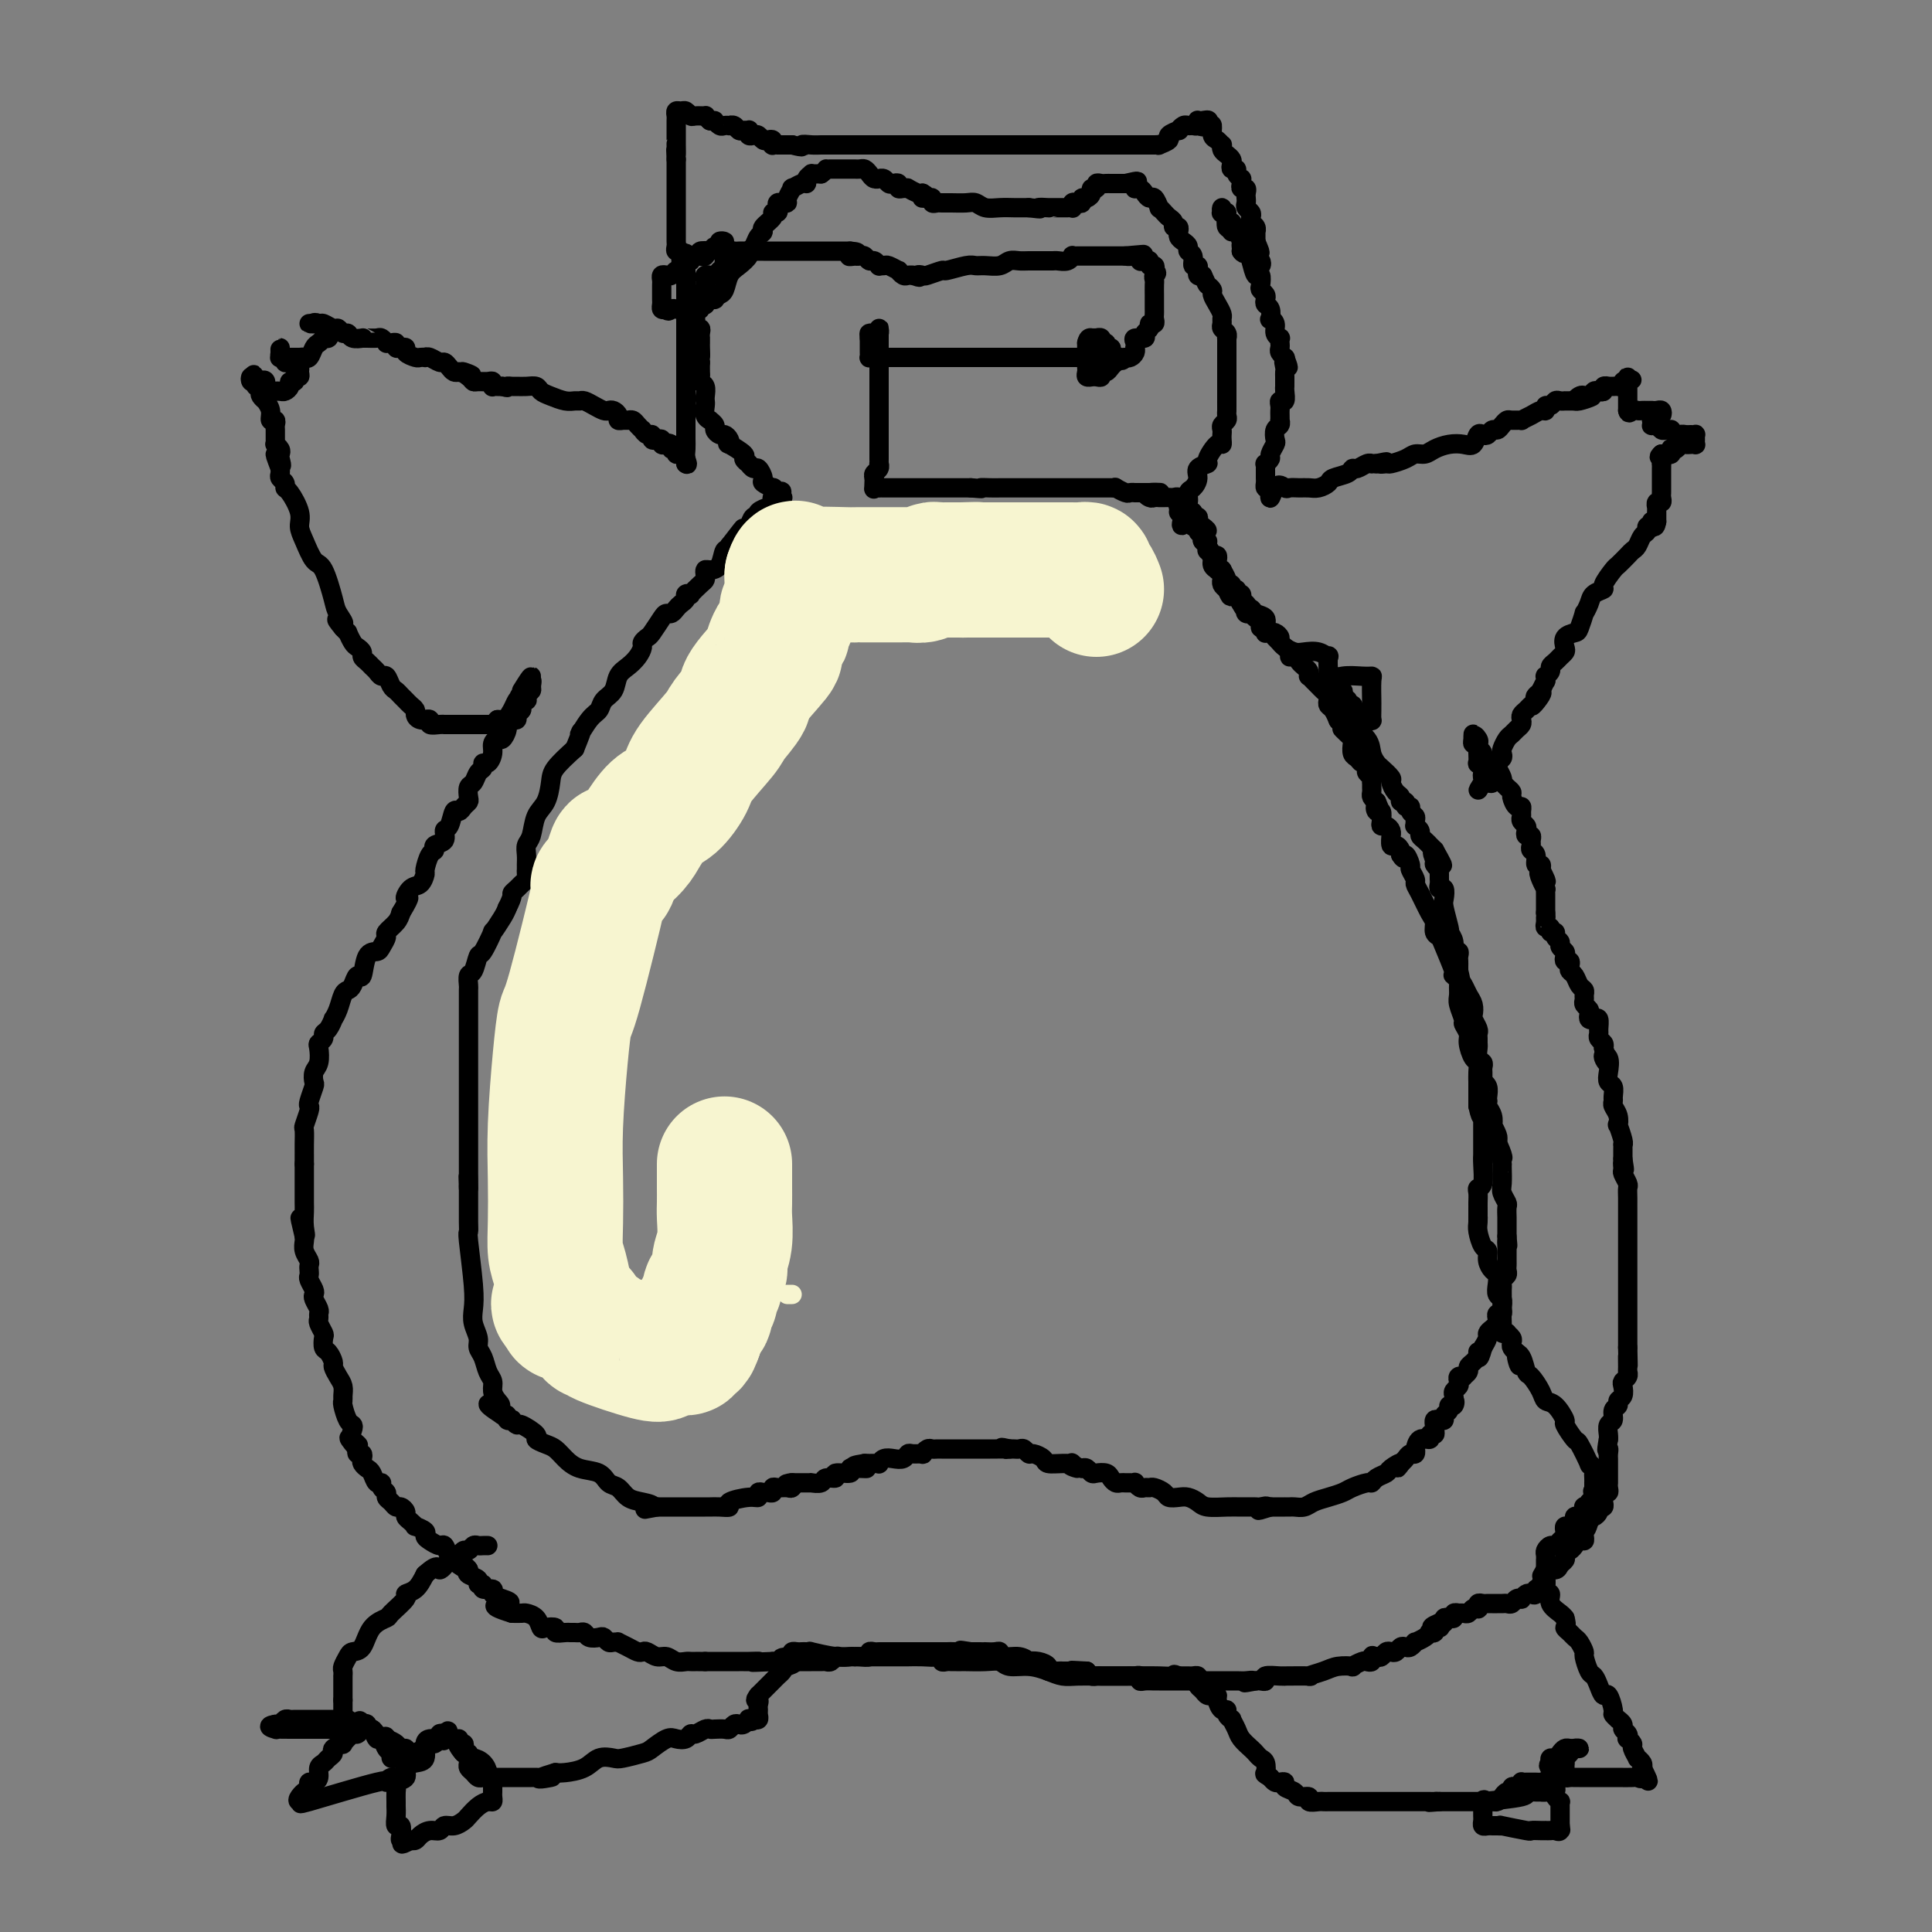 <svg viewBox='0 0 400 400' version='1.1' xmlns='http://www.w3.org/2000/svg' xmlns:xlink='http://www.w3.org/1999/xlink'><rect x="0" y="0" width="400" height="400" fill="#808080" stroke="none"/><g fill='none' stroke='#000000' stroke-width='4' stroke-linecap='round' stroke-linejoin='round'><path d='M141,56c-0.002,-0.331 -0.004,-0.662 0,-1c0.004,-0.338 0.015,-0.682 0,-1c-0.015,-0.318 -0.057,-0.610 0,-1c0.057,-0.390 0.211,-0.878 0,-1c-0.211,-0.122 -0.789,0.121 -1,0c-0.211,-0.121 -0.057,-0.606 0,-1c0.057,-0.394 0.015,-0.697 0,-1c-0.015,-0.303 -0.004,-0.606 0,-1c0.004,-0.394 0.001,-0.879 0,-1c-0.001,-0.121 -0.000,0.122 0,0c0.000,-0.122 0.000,-0.610 0,-1c-0.000,-0.390 -0.000,-0.682 0,-1c0.000,-0.318 0.000,-0.661 0,-1c-0.000,-0.339 -0.000,-0.673 0,-1c0.000,-0.327 0.000,-0.647 0,-1c-0.000,-0.353 -0.000,-0.738 0,-1c0.000,-0.262 0.000,-0.402 0,-1c-0.000,-0.598 -0.000,-1.653 0,-2c0.000,-0.347 0.000,0.013 0,0c-0.000,-0.013 -0.000,-0.399 0,-1c0.000,-0.601 0.000,-1.418 0,-2c-0.000,-0.582 -0.000,-0.929 0,-1c0.000,-0.071 0.000,0.135 0,0c-0.000,-0.135 -0.000,-0.610 0,-1c0.000,-0.390 0.000,-0.695 0,-1'/><path d='M140,33c-0.155,-3.660 -0.041,-1.309 0,-1c0.041,0.309 0.011,-1.422 0,-2c-0.011,-0.578 -0.003,-0.001 0,0c0.003,0.001 0.001,-0.573 0,-1c-0.001,-0.427 -0.000,-0.706 0,-1c0.000,-0.294 0.000,-0.603 0,-1c-0.000,-0.397 -0.001,-0.881 0,-1c0.001,-0.119 0.003,0.126 0,0c-0.003,-0.126 -0.012,-0.623 0,-1c0.012,-0.377 0.045,-0.633 0,-1c-0.045,-0.367 -0.168,-0.845 0,-1c0.168,-0.155 0.627,0.011 1,0c0.373,-0.011 0.659,-0.200 1,0c0.341,0.200 0.735,0.788 1,1c0.265,0.212 0.401,0.046 1,0c0.599,-0.046 1.661,0.026 2,0c0.339,-0.026 -0.046,-0.150 0,0c0.046,0.150 0.523,0.575 1,1'/><path d='M147,25c1.260,0.094 0.911,-0.171 1,0c0.089,0.171 0.615,0.777 1,1c0.385,0.223 0.628,0.064 1,0c0.372,-0.064 0.873,-0.031 1,0c0.127,0.031 -0.120,0.061 0,0c0.120,-0.061 0.607,-0.214 1,0c0.393,0.214 0.693,0.793 1,1c0.307,0.207 0.621,0.042 1,0c0.379,-0.042 0.822,0.040 1,0c0.178,-0.040 0.089,-0.203 0,0c-0.089,0.203 -0.179,0.773 0,1c0.179,0.227 0.626,0.112 1,0c0.374,-0.112 0.675,-0.223 1,0c0.325,0.223 0.675,0.778 1,1c0.325,0.222 0.627,0.112 1,0c0.373,-0.112 0.817,-0.226 1,0c0.183,0.226 0.105,0.793 0,1c-0.105,0.207 -0.235,0.056 0,0c0.235,-0.056 0.837,-0.015 1,0c0.163,0.015 -0.111,0.004 0,0c0.111,-0.004 0.607,-0.001 1,0c0.393,0.001 0.684,0.000 1,0c0.316,-0.000 0.658,-0.000 1,0'/><path d='M164,30c2.987,0.774 1.955,0.207 2,0c0.045,-0.207 1.168,-0.056 2,0c0.832,0.056 1.375,0.015 2,0c0.625,-0.015 1.332,-0.004 2,0c0.668,0.004 1.296,0.001 2,0c0.704,-0.001 1.484,-0.000 2,0c0.516,0.000 0.767,0.000 1,0c0.233,-0.000 0.447,-0.000 1,0c0.553,0.000 1.443,0.000 2,0c0.557,-0.000 0.779,-0.000 1,0c0.221,0.000 0.441,0.000 1,0c0.559,-0.000 1.458,-0.000 2,0c0.542,0.000 0.727,0.000 1,0c0.273,-0.000 0.636,-0.000 1,0c0.364,0.000 0.731,0.000 1,0c0.269,-0.000 0.439,-0.000 1,0c0.561,0.000 1.513,0.000 2,0c0.487,-0.000 0.508,-0.000 1,0c0.492,0.000 1.454,0.000 2,0c0.546,-0.000 0.675,-0.000 1,0c0.325,0.000 0.847,0.000 1,0c0.153,-0.000 -0.061,-0.000 0,0c0.061,0.000 0.398,0.000 1,0c0.602,-0.000 1.470,-0.000 2,0c0.530,0.000 0.723,0.000 1,0c0.277,0.000 0.637,0.000 1,0c0.363,0.000 0.730,0.000 1,0c0.270,0.000 0.444,0.000 1,0c0.556,0.000 1.496,0.000 2,0c0.504,0.000 0.573,0.000 1,0c0.427,0.000 1.214,0.000 2,0'/><path d='M207,30c6.822,0.000 2.378,-0.000 1,0c-1.378,0.000 0.312,0.000 1,0c0.688,-0.000 0.374,-0.000 1,0c0.626,0.000 2.190,0.000 3,0c0.810,0.000 0.865,-0.000 1,0c0.135,0.000 0.351,0.000 1,0c0.649,0.000 1.732,-0.000 2,0c0.268,0.000 -0.279,0.000 0,0c0.279,-0.000 1.384,0.000 2,0c0.616,0.000 0.742,0.000 1,0c0.258,-0.000 0.646,-0.000 1,0c0.354,0.000 0.673,0.000 1,0c0.327,0.000 0.661,-0.000 1,0c0.339,0.000 0.682,0.000 1,0c0.318,0.000 0.610,0.000 1,0c0.390,0.000 0.879,0.000 1,0c0.121,0.000 -0.126,0.000 0,0c0.126,0.000 0.625,0.000 1,0c0.375,0.000 0.626,0.000 1,0c0.374,0.000 0.870,0.000 1,0c0.130,0.000 -0.106,0.000 0,0c0.106,0.000 0.553,0.000 1,0c0.447,0.000 0.893,0.000 1,0c0.107,0.000 -0.125,0.000 0,0c0.125,0.000 0.607,0.000 1,0c0.393,0.000 0.696,0.000 1,0'/><path d='M233,30c4.176,0.000 1.615,0.000 1,0c-0.615,-0.000 0.715,-0.000 1,0c0.285,0.000 -0.476,0.001 0,0c0.476,-0.001 2.188,-0.003 3,0c0.812,0.003 0.723,0.012 1,0c0.277,-0.012 0.919,-0.046 1,0c0.081,0.046 -0.400,0.171 0,0c0.400,-0.171 1.679,-0.638 2,-1c0.321,-0.362 -0.317,-0.619 0,-1c0.317,-0.381 1.590,-0.887 2,-1c0.410,-0.113 -0.044,0.167 0,0c0.044,-0.167 0.586,-0.781 1,-1c0.414,-0.219 0.699,-0.045 1,0c0.301,0.045 0.619,-0.040 1,0c0.381,0.040 0.824,0.207 1,0c0.176,-0.207 0.086,-0.786 0,-1c-0.086,-0.214 -0.167,-0.061 0,0c0.167,0.061 0.584,0.031 1,0'/><path d='M249,25c2.432,-0.555 0.511,0.558 0,1c-0.511,0.442 0.389,0.213 1,0c0.611,-0.213 0.935,-0.412 1,0c0.065,0.412 -0.127,1.434 0,2c0.127,0.566 0.573,0.676 1,1c0.427,0.324 0.836,0.860 1,1c0.164,0.140 0.083,-0.118 0,0c-0.083,0.118 -0.167,0.610 0,1c0.167,0.390 0.585,0.678 1,1c0.415,0.322 0.828,0.677 1,1c0.172,0.323 0.102,0.612 0,1c-0.102,0.388 -0.238,0.874 0,1c0.238,0.126 0.849,-0.107 1,0c0.151,0.107 -0.157,0.554 0,1c0.157,0.446 0.778,0.889 1,1c0.222,0.111 0.045,-0.111 0,0c-0.045,0.111 0.040,0.555 0,1c-0.040,0.445 -0.207,0.893 0,1c0.207,0.107 0.786,-0.126 1,0c0.214,0.126 0.061,0.611 0,1c-0.061,0.389 -0.030,0.682 0,1c0.030,0.318 0.060,0.663 0,1c-0.060,0.337 -0.208,0.667 0,1c0.208,0.333 0.774,0.668 1,1c0.226,0.332 0.113,0.662 0,1c-0.113,0.338 -0.226,0.685 0,1c0.226,0.315 0.793,0.600 1,1c0.207,0.400 0.056,0.915 0,1c-0.056,0.085 -0.016,-0.262 0,0c0.016,0.262 0.008,1.131 0,2'/><path d='M260,50c1.701,4.030 0.455,1.604 0,1c-0.455,-0.604 -0.118,0.614 0,1c0.118,0.386 0.018,-0.058 0,0c-0.018,0.058 0.045,0.619 0,1c-0.045,0.381 -0.197,0.582 0,1c0.197,0.418 0.744,1.051 1,1c0.256,-0.051 0.222,-0.788 0,-1c-0.222,-0.212 -0.633,0.099 -1,0c-0.367,-0.099 -0.690,-0.609 -1,-1c-0.310,-0.391 -0.609,-0.664 -1,-1c-0.391,-0.336 -0.876,-0.734 -1,-1c-0.124,-0.266 0.111,-0.401 0,-1c-0.111,-0.599 -0.569,-1.662 -1,-2c-0.431,-0.338 -0.834,0.050 -1,0c-0.166,-0.050 -0.096,-0.539 0,-1c0.096,-0.461 0.218,-0.893 0,-1c-0.218,-0.107 -0.777,0.112 -1,0c-0.223,-0.112 -0.112,-0.556 0,-1'/><path d='M254,45c-0.868,-1.459 -0.038,-1.106 0,-1c0.038,0.106 -0.718,-0.036 -1,0c-0.282,0.036 -0.091,0.251 0,0c0.091,-0.251 0.084,-0.969 0,-1c-0.084,-0.031 -0.243,0.625 0,1c0.243,0.375 0.888,0.471 1,1c0.112,0.529 -0.310,1.492 0,2c0.310,0.508 1.353,0.560 2,1c0.647,0.440 0.899,1.269 1,2c0.101,0.731 0.050,1.366 0,2'/><path d='M257,52c0.642,1.012 0.747,0.043 1,0c0.253,-0.043 0.655,0.839 1,2c0.345,1.161 0.632,2.601 1,3c0.368,0.399 0.817,-0.244 1,0c0.183,0.244 0.101,1.375 0,2c-0.101,0.625 -0.219,0.744 0,1c0.219,0.256 0.777,0.651 1,1c0.223,0.349 0.111,0.653 0,1c-0.111,0.347 -0.222,0.736 0,1c0.222,0.264 0.776,0.403 1,1c0.224,0.597 0.116,1.652 0,2c-0.116,0.348 -0.241,-0.013 0,0c0.241,0.013 0.849,0.399 1,1c0.151,0.601 -0.155,1.418 0,2c0.155,0.582 0.773,0.929 1,1c0.227,0.071 0.065,-0.135 0,0c-0.065,0.135 -0.031,0.611 0,1c0.031,0.389 0.060,0.692 0,1c-0.060,0.308 -0.208,0.621 0,1c0.208,0.379 0.774,0.822 1,1c0.226,0.178 0.113,0.089 0,0'/><path d='M266,74c1.392,3.582 0.373,1.537 0,1c-0.373,-0.537 -0.100,0.434 0,1c0.100,0.566 0.026,0.728 0,1c-0.026,0.272 -0.006,0.655 0,1c0.006,0.345 -0.002,0.652 0,1c0.002,0.348 0.015,0.737 0,1c-0.015,0.263 -0.056,0.399 0,1c0.056,0.601 0.211,1.666 0,2c-0.211,0.334 -0.789,-0.064 -1,0c-0.211,0.064 -0.057,0.591 0,1c0.057,0.409 0.016,0.701 0,1c-0.016,0.299 -0.008,0.604 0,1c0.008,0.396 0.016,0.884 0,1c-0.016,0.116 -0.056,-0.139 0,0c0.056,0.139 0.207,0.671 0,1c-0.207,0.329 -0.772,0.455 -1,1c-0.228,0.545 -0.117,1.509 0,2c0.117,0.491 0.242,0.509 0,1c-0.242,0.491 -0.849,1.455 -1,2c-0.151,0.545 0.156,0.671 0,1c-0.156,0.329 -0.774,0.862 -1,1c-0.226,0.138 -0.060,-0.118 0,0c0.060,0.118 0.015,0.610 0,1c-0.015,0.390 -0.001,0.679 0,1c0.001,0.321 -0.010,0.674 0,1c0.010,0.326 0.041,0.626 0,1c-0.041,0.374 -0.155,0.821 0,1c0.155,0.179 0.577,0.089 1,0'/><path d='M263,101c-0.350,4.177 0.277,1.119 1,0c0.723,-1.119 1.544,-0.299 2,0c0.456,0.299 0.546,0.077 1,0c0.454,-0.077 1.271,-0.010 2,0c0.729,0.010 1.369,-0.039 2,0c0.631,0.039 1.255,0.164 2,0c0.745,-0.164 1.613,-0.617 2,-1c0.387,-0.383 0.292,-0.695 1,-1c0.708,-0.305 2.218,-0.604 3,-1c0.782,-0.396 0.836,-0.891 1,-1c0.164,-0.109 0.439,0.167 1,0c0.561,-0.167 1.408,-0.777 2,-1c0.592,-0.223 0.929,-0.060 1,0c0.071,0.060 -0.122,0.017 0,0c0.122,-0.017 0.561,-0.009 1,0'/><path d='M285,96c3.574,-0.770 1.510,-0.196 1,0c-0.510,0.196 0.535,0.015 1,0c0.465,-0.015 0.350,0.137 1,0c0.650,-0.137 2.064,-0.562 3,-1c0.936,-0.438 1.395,-0.888 2,-1c0.605,-0.112 1.356,0.116 2,0c0.644,-0.116 1.181,-0.574 2,-1c0.819,-0.426 1.921,-0.818 3,-1c1.079,-0.182 2.134,-0.153 3,0c0.866,0.153 1.541,0.429 2,0c0.459,-0.429 0.700,-1.564 1,-2c0.300,-0.436 0.658,-0.172 1,0c0.342,0.172 0.669,0.253 1,0c0.331,-0.253 0.665,-0.838 1,-1c0.335,-0.162 0.672,0.100 1,0c0.328,-0.100 0.647,-0.562 1,-1c0.353,-0.438 0.742,-0.852 1,-1c0.258,-0.148 0.387,-0.030 1,0c0.613,0.030 1.709,-0.029 2,0c0.291,0.029 -0.224,0.147 0,0c0.224,-0.147 1.187,-0.560 2,-1c0.813,-0.440 1.475,-0.906 2,-1c0.525,-0.094 0.914,0.185 1,0c0.086,-0.185 -0.131,-0.834 0,-1c0.131,-0.166 0.609,0.152 1,0c0.391,-0.152 0.696,-0.773 1,-1c0.304,-0.227 0.606,-0.061 1,0c0.394,0.061 0.879,0.016 1,0c0.121,-0.016 -0.121,-0.004 0,0c0.121,0.004 0.606,0.001 1,0c0.394,-0.001 0.697,-0.001 1,0'/><path d='M326,83c6.586,-1.950 2.552,-0.325 1,0c-1.552,0.325 -0.623,-0.649 0,-1c0.623,-0.351 0.940,-0.080 1,0c0.060,0.080 -0.138,-0.030 0,0c0.138,0.030 0.610,0.200 1,0c0.390,-0.200 0.697,-0.772 1,-1c0.303,-0.228 0.602,-0.114 1,0c0.398,0.114 0.894,0.227 1,0c0.106,-0.227 -0.179,-0.793 0,-1c0.179,-0.207 0.823,-0.054 1,0c0.177,0.054 -0.111,0.011 0,0c0.111,-0.011 0.621,0.011 1,0c0.379,-0.011 0.627,-0.054 1,0c0.373,0.054 0.870,0.207 1,0c0.130,-0.207 -0.106,-0.773 0,-1c0.106,-0.227 0.553,-0.113 1,0'/><path d='M337,79c1.702,-0.640 0.456,-0.239 0,0c-0.456,0.239 -0.122,0.316 0,0c0.122,-0.316 0.033,-1.024 0,-1c-0.033,0.024 -0.009,0.780 0,1c0.009,0.220 0.002,-0.095 0,0c-0.002,0.095 -0.001,0.599 0,1c0.001,0.401 0.000,0.700 0,1c-0.000,0.300 -0.000,0.601 0,1c0.000,0.399 0.000,0.895 0,1c-0.000,0.105 -0.000,-0.182 0,0c0.000,0.182 0.000,0.832 0,1c-0.000,0.168 -0.000,-0.147 0,0c0.000,0.147 0.000,0.756 0,1c-0.000,0.244 -0.000,0.122 0,0'/><path d='M337,85c0.179,0.928 0.626,0.249 1,0c0.374,-0.249 0.674,-0.067 1,0c0.326,0.067 0.679,0.018 1,0c0.321,-0.018 0.611,-0.006 1,0c0.389,0.006 0.875,0.005 1,0c0.125,-0.005 -0.113,-0.015 0,0c0.113,0.015 0.577,0.056 1,0c0.423,-0.056 0.806,-0.207 1,0c0.194,0.207 0.198,0.774 0,1c-0.198,0.226 -0.599,0.113 -1,0'/><path d='M343,86c0.989,0.382 0.461,0.838 0,1c-0.461,0.162 -0.856,0.030 -1,0c-0.144,-0.030 -0.036,0.044 0,0c0.036,-0.044 -0.002,-0.204 0,0c0.002,0.204 0.042,0.773 0,1c-0.042,0.227 -0.165,0.114 0,0c0.165,-0.114 0.618,-0.227 1,0c0.382,0.227 0.694,0.796 1,1c0.306,0.204 0.608,0.044 1,0c0.392,-0.044 0.875,0.026 1,0c0.125,-0.026 -0.107,-0.150 0,0c0.107,0.150 0.554,0.575 1,1'/><path d='M347,90c0.797,0.619 0.788,0.165 1,0c0.212,-0.165 0.645,-0.041 1,0c0.355,0.041 0.631,0.001 1,0c0.369,-0.001 0.832,0.038 1,0c0.168,-0.038 0.042,-0.154 0,0c-0.042,0.154 -0.000,0.577 0,1c0.000,0.423 -0.041,0.844 0,1c0.041,0.156 0.166,0.045 0,0c-0.166,-0.045 -0.623,-0.026 -1,0c-0.377,0.026 -0.676,0.059 -1,0c-0.324,-0.059 -0.675,-0.208 -1,0c-0.325,0.208 -0.626,0.774 -1,1c-0.374,0.226 -0.821,0.113 -1,0c-0.179,-0.113 -0.089,-0.226 0,0c0.089,0.226 0.178,0.792 0,1c-0.178,0.208 -0.622,0.060 -1,0c-0.378,-0.060 -0.689,-0.030 -1,0'/><path d='M344,94c-0.928,0.781 -0.249,0.734 0,1c0.249,0.266 0.067,0.845 0,1c-0.067,0.155 -0.018,-0.113 0,0c0.018,0.113 0.005,0.608 0,1c-0.005,0.392 -0.001,0.683 0,1c0.001,0.317 0.000,0.662 0,1c-0.000,0.338 0.001,0.669 0,1c-0.001,0.331 -0.004,0.662 0,1c0.004,0.338 0.015,0.683 0,1c-0.015,0.317 -0.057,0.606 0,1c0.057,0.394 0.211,0.893 0,1c-0.211,0.107 -0.789,-0.179 -1,0c-0.211,0.179 -0.057,0.821 0,1c0.057,0.179 0.015,-0.107 0,0c-0.015,0.107 -0.004,0.606 0,1c0.004,0.394 0.001,0.684 0,1c-0.001,0.316 -0.001,0.658 0,1'/><path d='M343,108c-0.377,2.106 -0.818,0.371 -1,0c-0.182,-0.371 -0.104,0.620 0,1c0.104,0.380 0.235,0.147 0,0c-0.235,-0.147 -0.837,-0.208 -1,0c-0.163,0.208 0.112,0.684 0,1c-0.112,0.316 -0.612,0.470 -1,1c-0.388,0.530 -0.666,1.435 -1,2c-0.334,0.565 -0.724,0.789 -1,1c-0.276,0.211 -0.436,0.410 -1,1c-0.564,0.590 -1.531,1.572 -2,2c-0.469,0.428 -0.440,0.302 -1,1c-0.560,0.698 -1.709,2.220 -2,3c-0.291,0.780 0.277,0.819 0,1c-0.277,0.181 -1.398,0.504 -2,1c-0.602,0.496 -0.685,1.166 -1,2c-0.315,0.834 -0.862,1.833 -1,2c-0.138,0.167 0.135,-0.499 0,0c-0.135,0.499 -0.676,2.161 -1,3c-0.324,0.839 -0.430,0.855 -1,1c-0.570,0.145 -1.606,0.420 -2,1c-0.394,0.580 -0.148,1.465 0,2c0.148,0.535 0.198,0.720 0,1c-0.198,0.280 -0.645,0.653 -1,1c-0.355,0.347 -0.617,0.666 -1,1c-0.383,0.334 -0.887,0.682 -1,1c-0.113,0.318 0.167,0.606 0,1c-0.167,0.394 -0.779,0.896 -1,1c-0.221,0.104 -0.049,-0.189 0,0c0.049,0.189 -0.025,0.858 0,1c0.025,0.142 0.150,-0.245 0,0c-0.150,0.245 -0.575,1.123 -1,2'/><path d='M319,143c-3.649,5.654 -0.770,2.288 0,1c0.770,-1.288 -0.568,-0.500 -1,0c-0.432,0.500 0.042,0.711 0,1c-0.042,0.289 -0.599,0.655 -1,1c-0.401,0.345 -0.646,0.670 -1,1c-0.354,0.330 -0.816,0.666 -1,1c-0.184,0.334 -0.091,0.666 0,1c0.091,0.334 0.178,0.671 0,1c-0.178,0.329 -0.622,0.652 -1,1c-0.378,0.348 -0.689,0.723 -1,1c-0.311,0.277 -0.623,0.455 -1,1c-0.377,0.545 -0.818,1.456 -1,2c-0.182,0.544 -0.105,0.722 0,1c0.105,0.278 0.239,0.656 0,1c-0.239,0.344 -0.852,0.652 -1,1c-0.148,0.348 0.167,0.734 0,1c-0.167,0.266 -0.818,0.411 -1,1c-0.182,0.589 0.105,1.620 0,2c-0.105,0.380 -0.601,0.109 -1,0c-0.399,-0.109 -0.699,-0.054 -1,0'/><path d='M307,162c-1.858,2.987 -0.502,0.954 0,0c0.502,-0.954 0.148,-0.828 0,-1c-0.148,-0.172 -0.092,-0.641 0,-1c0.092,-0.359 0.221,-0.607 0,-1c-0.221,-0.393 -0.790,-0.932 -1,-1c-0.210,-0.068 -0.060,0.336 0,0c0.060,-0.336 0.030,-1.413 0,-2c-0.030,-0.587 -0.061,-0.684 0,-1c0.061,-0.316 0.212,-0.853 0,-1c-0.212,-0.147 -0.789,0.095 -1,0c-0.211,-0.095 -0.057,-0.525 0,-1c0.057,-0.475 0.016,-0.993 0,-1c-0.016,-0.007 -0.008,0.496 0,1'/><path d='M305,153c-0.088,-1.439 0.693,-0.535 1,0c0.307,0.535 0.142,0.703 0,1c-0.142,0.297 -0.260,0.723 0,1c0.260,0.277 0.896,0.406 1,1c0.104,0.594 -0.326,1.652 0,2c0.326,0.348 1.407,-0.013 2,0c0.593,0.013 0.697,0.399 1,1c0.303,0.601 0.803,1.418 1,2c0.197,0.582 0.091,0.928 0,1c-0.091,0.072 -0.165,-0.131 0,0c0.165,0.131 0.570,0.594 1,1c0.430,0.406 0.886,0.753 1,1c0.114,0.247 -0.113,0.395 0,1c0.113,0.605 0.565,1.668 1,2c0.435,0.332 0.852,-0.066 1,0c0.148,0.066 0.026,0.595 0,1c-0.026,0.405 0.045,0.687 0,1c-0.045,0.313 -0.204,0.657 0,1c0.204,0.343 0.773,0.683 1,1c0.227,0.317 0.114,0.610 0,1c-0.114,0.390 -0.228,0.878 0,1c0.228,0.122 0.797,-0.123 1,0c0.203,0.123 0.039,0.615 0,1c-0.039,0.385 0.046,0.663 0,1c-0.046,0.337 -0.222,0.734 0,1c0.222,0.266 0.843,0.401 1,1c0.157,0.599 -0.150,1.661 0,2c0.150,0.339 0.757,-0.046 1,0c0.243,0.046 0.121,0.523 0,1'/><path d='M319,180c2.182,4.376 0.637,1.815 0,1c-0.637,-0.815 -0.367,0.114 0,1c0.367,0.886 0.830,1.729 1,2c0.170,0.271 0.045,-0.029 0,0c-0.045,0.029 -0.012,0.386 0,1c0.012,0.614 0.003,1.484 0,2c-0.003,0.516 -0.001,0.677 0,1c0.001,0.323 0.000,0.806 0,1c-0.000,0.194 -0.000,0.097 0,0'/><path d='M320,189c0.150,1.576 0.025,1.015 0,1c-0.025,-0.015 0.050,0.517 0,1c-0.050,0.483 -0.225,0.917 0,1c0.225,0.083 0.849,-0.185 1,0c0.151,0.185 -0.171,0.823 0,1c0.171,0.177 0.834,-0.107 1,0c0.166,0.107 -0.166,0.606 0,1c0.166,0.394 0.828,0.684 1,1c0.172,0.316 -0.146,0.658 0,1c0.146,0.342 0.757,0.683 1,1c0.243,0.317 0.117,0.610 0,1c-0.117,0.390 -0.224,0.877 0,1c0.224,0.123 0.781,-0.118 1,0c0.219,0.118 0.101,0.595 0,1c-0.101,0.405 -0.185,0.738 0,1c0.185,0.262 0.638,0.451 1,1c0.362,0.549 0.632,1.456 1,2c0.368,0.544 0.834,0.723 1,1c0.166,0.277 0.030,0.651 0,1c-0.030,0.349 0.044,0.671 0,1c-0.044,0.329 -0.205,0.663 0,1c0.205,0.337 0.777,0.677 1,1c0.223,0.323 0.098,0.629 0,1c-0.098,0.371 -0.170,0.806 0,1c0.170,0.194 0.580,0.146 1,0c0.420,-0.146 0.848,-0.390 1,0c0.152,0.390 0.027,1.414 0,2c-0.027,0.586 0.044,0.734 0,1c-0.044,0.266 -0.204,0.648 0,1c0.204,0.352 0.773,0.672 1,1c0.227,0.328 0.114,0.664 0,1'/><path d='M332,217c1.797,4.825 0.289,2.889 0,2c-0.289,-0.889 0.640,-0.729 1,0c0.360,0.729 0.149,2.027 0,3c-0.149,0.973 -0.237,1.622 0,2c0.237,0.378 0.799,0.485 1,1c0.201,0.515 0.040,1.439 0,2c-0.040,0.561 0.041,0.761 0,1c-0.041,0.239 -0.203,0.519 0,1c0.203,0.481 0.772,1.162 1,2c0.228,0.838 0.114,1.831 0,2c-0.114,0.169 -0.227,-0.488 0,0c0.227,0.488 0.793,2.120 1,3c0.207,0.880 0.056,1.009 0,1c-0.056,-0.009 -0.015,-0.157 0,0c0.015,0.157 0.004,0.619 0,1c-0.004,0.381 -0.001,0.680 0,1c0.001,0.320 0.001,0.660 0,1'/><path d='M336,240c0.614,3.732 0.151,1.563 0,1c-0.151,-0.563 0.012,0.481 0,1c-0.012,0.519 -0.199,0.511 0,1c0.199,0.489 0.785,1.473 1,2c0.215,0.527 0.057,0.596 0,1c-0.057,0.404 -0.015,1.141 0,2c0.015,0.859 0.004,1.839 0,2c-0.004,0.161 -0.001,-0.496 0,0c0.001,0.496 0.000,2.147 0,3c-0.000,0.853 -0.000,0.910 0,1c0.000,0.090 0.000,0.213 0,1c-0.000,0.787 -0.000,2.239 0,3c0.000,0.761 0.000,0.833 0,1c-0.000,0.167 -0.000,0.430 0,1c0.000,0.570 0.000,1.448 0,2c-0.000,0.552 -0.000,0.778 0,1c0.000,0.222 0.000,0.441 0,1c-0.000,0.559 -0.000,1.459 0,2c0.000,0.541 0.000,0.722 0,1c-0.000,0.278 -0.000,0.653 0,1c0.000,0.347 0.000,0.667 0,1c-0.000,0.333 -0.000,0.680 0,1c0.000,0.320 0.000,0.614 0,1c-0.000,0.386 -0.000,0.864 0,1c0.000,0.136 0.000,-0.070 0,0c-0.000,0.070 -0.000,0.418 0,1c0.000,0.582 0.000,1.399 0,2c0.000,0.601 0.000,0.986 0,1c0.000,0.014 0.000,-0.342 0,0c0.000,0.342 0.000,1.384 0,2c0.000,0.616 0.000,0.808 0,1'/><path d='M337,279c0.154,6.378 0.037,2.822 0,2c-0.037,-0.822 0.004,1.088 0,2c-0.004,0.912 -0.052,0.826 0,1c0.052,0.174 0.206,0.610 0,1c-0.206,0.390 -0.772,0.735 -1,1c-0.228,0.265 -0.118,0.451 0,1c0.118,0.549 0.243,1.460 0,2c-0.243,0.540 -0.853,0.707 -1,1c-0.147,0.293 0.171,0.712 0,1c-0.171,0.288 -0.830,0.445 -1,1c-0.170,0.555 0.151,1.508 0,2c-0.151,0.492 -0.772,0.524 -1,1c-0.228,0.476 -0.061,1.397 0,2c0.061,0.603 0.018,0.886 0,1c-0.018,0.114 -0.009,0.057 0,0'/><path d='M333,298c-0.619,3.343 -0.166,2.201 0,2c0.166,-0.201 0.044,0.537 0,1c-0.044,0.463 -0.012,0.649 0,1c0.012,0.351 0.003,0.867 0,1c-0.003,0.133 -0.001,-0.118 0,0c0.001,0.118 0.000,0.605 0,1c-0.000,0.395 -0.000,0.697 0,1c0.000,0.303 0.001,0.607 0,1c-0.001,0.393 -0.004,0.875 0,1c0.004,0.125 0.015,-0.107 0,0c-0.015,0.107 -0.057,0.553 0,1c0.057,0.447 0.212,0.894 0,1c-0.212,0.106 -0.793,-0.129 -1,0c-0.207,0.129 -0.042,0.622 0,1c0.042,0.378 -0.041,0.640 0,1c0.041,0.360 0.204,0.818 0,1c-0.204,0.182 -0.776,0.086 -1,0c-0.224,-0.086 -0.099,-0.164 0,0c0.099,0.164 0.171,0.570 0,1c-0.171,0.430 -0.584,0.885 -1,1c-0.416,0.115 -0.833,-0.110 -1,0c-0.167,0.110 -0.083,0.555 0,1'/><path d='M329,315c-0.845,2.873 -0.959,1.557 -1,1c-0.041,-0.557 -0.010,-0.355 0,0c0.010,0.355 0.000,0.865 0,1c-0.000,0.135 0.010,-0.103 0,0c-0.010,0.103 -0.040,0.548 0,1c0.040,0.452 0.152,0.910 0,1c-0.152,0.090 -0.566,-0.187 -1,0c-0.434,0.187 -0.887,0.838 -1,1c-0.113,0.162 0.114,-0.164 0,0c-0.114,0.164 -0.570,0.817 -1,1c-0.430,0.183 -0.835,-0.104 -1,0c-0.165,0.104 -0.090,0.600 0,1c0.090,0.400 0.196,0.703 0,1c-0.196,0.297 -0.694,0.586 -1,1c-0.306,0.414 -0.421,0.952 -1,1c-0.579,0.048 -1.623,-0.395 -2,0c-0.377,0.395 -0.087,1.626 0,2c0.087,0.374 -0.029,-0.110 0,0c0.029,0.110 0.204,0.813 0,1c-0.204,0.187 -0.786,-0.142 -1,0c-0.214,0.142 -0.061,0.755 0,1c0.061,0.245 0.031,0.123 0,0'/><path d='M319,329c-1.787,2.106 -1.253,0.372 -1,0c0.253,-0.372 0.226,0.619 0,1c-0.226,0.381 -0.652,0.154 -1,0c-0.348,-0.154 -0.618,-0.234 -1,0c-0.382,0.234 -0.876,0.781 -1,1c-0.124,0.219 0.121,0.111 0,0c-0.121,-0.111 -0.610,-0.226 -1,0c-0.390,0.226 -0.682,0.793 -1,1c-0.318,0.207 -0.663,0.055 -1,0c-0.337,-0.055 -0.668,-0.015 -1,0c-0.332,0.015 -0.667,0.003 -1,0c-0.333,-0.003 -0.664,0.003 -1,0c-0.336,-0.003 -0.678,-0.015 -1,0c-0.322,0.015 -0.625,0.055 -1,0c-0.375,-0.055 -0.821,-0.207 -1,0c-0.179,0.207 -0.089,0.773 0,1c0.089,0.227 0.178,0.113 0,0c-0.178,-0.113 -0.622,-0.227 -1,0c-0.378,0.227 -0.689,0.793 -1,1c-0.311,0.207 -0.623,0.054 -1,0c-0.377,-0.054 -0.818,-0.011 -1,0c-0.182,0.011 -0.104,-0.011 0,0c0.104,0.011 0.234,0.054 0,0c-0.234,-0.054 -0.833,-0.207 -1,0c-0.167,0.207 0.096,0.774 0,1c-0.096,0.226 -0.552,0.112 -1,0c-0.448,-0.112 -0.890,-0.223 -1,0c-0.110,0.223 0.111,0.778 0,1c-0.111,0.222 -0.556,0.111 -1,0'/><path d='M298,336c-3.189,1.305 -0.662,1.068 0,1c0.662,-0.068 -0.540,0.034 -1,0c-0.460,-0.034 -0.177,-0.202 0,0c0.177,0.202 0.250,0.776 0,1c-0.250,0.224 -0.823,0.097 -1,0c-0.177,-0.097 0.041,-0.166 0,0c-0.041,0.166 -0.340,0.567 -1,1c-0.660,0.433 -1.683,0.900 -2,1c-0.317,0.100 0.070,-0.166 0,0c-0.070,0.166 -0.596,0.763 -1,1c-0.404,0.237 -0.686,0.115 -1,0c-0.314,-0.115 -0.662,-0.223 -1,0c-0.338,0.223 -0.668,0.778 -1,1c-0.332,0.222 -0.666,0.111 -1,0c-0.334,-0.111 -0.667,-0.222 -1,0c-0.333,0.222 -0.667,0.778 -1,1c-0.333,0.222 -0.667,0.111 -1,0'/><path d='M285,343c-2.234,1.099 -1.318,0.346 -1,0c0.318,-0.346 0.039,-0.285 0,0c-0.039,0.285 0.164,0.795 0,1c-0.164,0.205 -0.694,0.107 -1,0c-0.306,-0.107 -0.387,-0.222 -1,0c-0.613,0.222 -1.756,0.781 -2,1c-0.244,0.219 0.413,0.097 0,0c-0.413,-0.097 -1.895,-0.170 -3,0c-1.105,0.170 -1.833,0.581 -3,1c-1.167,0.419 -2.772,0.845 -3,1c-0.228,0.155 0.922,0.041 0,0c-0.922,-0.041 -3.917,-0.007 -5,0c-1.083,0.007 -0.255,-0.012 0,0c0.255,0.012 -0.064,0.056 -1,0c-0.936,-0.056 -2.488,-0.211 -3,0c-0.512,0.211 0.016,0.788 0,1c-0.016,0.212 -0.576,0.061 -1,0c-0.424,-0.061 -0.712,-0.030 -1,0'/><path d='M260,348c-4.052,0.774 -1.683,0.207 -1,0c0.683,-0.207 -0.320,-0.056 -1,0c-0.680,0.056 -1.036,0.015 -2,0c-0.964,-0.015 -2.534,-0.004 -3,0c-0.466,0.004 0.173,0.001 0,0c-0.173,-0.001 -1.159,-0.000 -2,0c-0.841,0.000 -1.539,0.000 -2,0c-0.461,-0.000 -0.687,-0.000 -1,0c-0.313,0.000 -0.714,0.000 -1,0c-0.286,-0.000 -0.458,0.000 -1,0c-0.542,-0.000 -1.455,-0.000 -2,0c-0.545,0.000 -0.722,0.000 -1,0c-0.278,-0.000 -0.655,-0.000 -1,0c-0.345,0.000 -0.657,0.001 -1,0c-0.343,-0.001 -0.718,-0.004 -1,0c-0.282,0.004 -0.471,0.015 -1,0c-0.529,-0.015 -1.398,-0.057 -2,0c-0.602,0.057 -0.938,0.211 -1,0c-0.062,-0.211 0.151,-0.789 0,-1c-0.151,-0.211 -0.667,-0.057 -1,0c-0.333,0.057 -0.485,0.015 -1,0c-0.515,-0.015 -1.395,-0.004 -2,0c-0.605,0.004 -0.936,0.001 -1,0c-0.064,-0.001 0.137,-0.001 0,0c-0.137,0.001 -0.614,0.001 -1,0c-0.386,-0.001 -0.681,-0.003 -1,0c-0.319,0.003 -0.663,0.011 -1,0c-0.337,-0.011 -0.668,-0.041 -1,0c-0.332,0.041 -0.666,0.155 -1,0c-0.334,-0.155 -0.667,-0.577 -1,-1'/><path d='M225,346c-5.609,-0.309 -2.132,-0.083 -1,0c1.132,0.083 -0.083,0.023 -1,0c-0.917,-0.023 -1.537,-0.009 -2,0c-0.463,0.009 -0.771,0.013 -1,0c-0.229,-0.013 -0.381,-0.042 -1,0c-0.619,0.042 -1.706,0.156 -2,0c-0.294,-0.156 0.204,-0.582 0,-1c-0.204,-0.418 -1.109,-0.829 -2,-1c-0.891,-0.171 -1.769,-0.102 -2,0c-0.231,0.102 0.185,0.238 0,0c-0.185,-0.238 -0.971,-0.848 -2,-1c-1.029,-0.152 -2.299,0.155 -3,0c-0.701,-0.155 -0.831,-0.774 -1,-1c-0.169,-0.226 -0.377,-0.061 -1,0c-0.623,0.061 -1.662,0.016 -2,0c-0.338,-0.016 0.024,-0.004 0,0c-0.024,0.004 -0.436,0.001 -1,0c-0.564,-0.001 -1.282,-0.001 -2,0'/><path d='M201,342c-3.845,-0.619 -1.458,-0.166 -1,0c0.458,0.166 -1.014,0.044 -2,0c-0.986,-0.044 -1.486,-0.012 -2,0c-0.514,0.012 -1.041,0.003 -2,0c-0.959,-0.003 -2.351,-0.001 -3,0c-0.649,0.001 -0.555,0.000 -1,0c-0.445,-0.000 -1.428,-0.000 -2,0c-0.572,0.000 -0.735,-0.000 -1,0c-0.265,0.000 -0.634,0.000 -1,0c-0.366,-0.000 -0.729,-0.001 -1,0c-0.271,0.001 -0.449,0.004 -1,0c-0.551,-0.004 -1.475,-0.015 -2,0c-0.525,0.015 -0.652,0.057 -1,0c-0.348,-0.057 -0.916,-0.211 -1,0c-0.084,0.211 0.315,0.789 0,1c-0.315,0.211 -1.345,0.057 -2,0c-0.655,-0.057 -0.935,-0.016 -1,0c-0.065,0.016 0.085,0.008 0,0c-0.085,-0.008 -0.404,-0.016 -1,0c-0.596,0.016 -1.468,0.057 -2,0c-0.532,-0.057 -0.724,-0.211 -1,0c-0.276,0.211 -0.636,0.789 -1,1c-0.364,0.211 -0.731,0.057 -1,0c-0.269,-0.057 -0.440,-0.015 -1,0c-0.560,0.015 -1.511,0.004 -2,0c-0.489,-0.004 -0.518,-0.001 -1,0c-0.482,0.001 -1.418,0.000 -2,0c-0.582,-0.000 -0.811,-0.000 -1,0c-0.189,0.000 -0.340,0.000 -1,0c-0.660,-0.000 -1.830,-0.000 -3,0'/><path d='M160,344c-6.915,0.309 -3.703,0.083 -3,0c0.703,-0.083 -1.102,-0.022 -2,0c-0.898,0.022 -0.887,0.006 -1,0c-0.113,-0.006 -0.348,-0.002 -1,0c-0.652,0.002 -1.719,0.000 -2,0c-0.281,-0.000 0.226,-0.000 0,0c-0.226,0.000 -1.184,0.000 -2,0c-0.816,-0.000 -1.489,-0.000 -2,0c-0.511,0.000 -0.860,0.000 -1,0c-0.140,-0.000 -0.070,-0.000 0,0'/><path d='M146,344c-2.345,0.000 -1.209,0.001 -1,0c0.209,-0.001 -0.510,-0.004 -1,0c-0.490,0.004 -0.750,0.016 -1,0c-0.250,-0.016 -0.490,-0.061 -1,0c-0.510,0.061 -1.288,0.226 -2,0c-0.712,-0.226 -1.356,-0.845 -2,-1c-0.644,-0.155 -1.288,0.152 -2,0c-0.712,-0.152 -1.491,-0.762 -2,-1c-0.509,-0.238 -0.748,-0.102 -1,0c-0.252,0.102 -0.515,0.171 -1,0c-0.485,-0.171 -1.191,-0.581 -2,-1c-0.809,-0.419 -1.723,-0.848 -2,-1c-0.277,-0.152 0.081,-0.027 0,0c-0.081,0.027 -0.603,-0.044 -1,0c-0.397,0.044 -0.670,0.204 -1,0c-0.330,-0.204 -0.718,-0.773 -1,-1c-0.282,-0.227 -0.457,-0.113 -1,0c-0.543,0.113 -1.455,0.227 -2,0c-0.545,-0.227 -0.722,-0.793 -1,-1c-0.278,-0.207 -0.657,-0.054 -1,0c-0.343,0.054 -0.650,0.011 -1,0c-0.350,-0.011 -0.741,0.011 -1,0c-0.259,-0.011 -0.384,-0.054 -1,0c-0.616,0.054 -1.722,0.204 -2,0c-0.278,-0.204 0.272,-0.762 0,-1c-0.272,-0.238 -1.368,-0.155 -2,0c-0.632,0.155 -0.802,0.381 -1,0c-0.198,-0.381 -0.424,-1.370 -1,-2c-0.576,-0.630 -1.501,-0.900 -2,-1c-0.499,-0.100 -0.571,-0.028 -1,0c-0.429,0.028 -1.214,0.014 -2,0'/><path d='M106,334c-6.389,-1.951 -2.361,-1.828 -1,-2c1.361,-0.172 0.054,-0.639 -1,-1c-1.054,-0.361 -1.856,-0.618 -2,-1c-0.144,-0.382 0.370,-0.890 0,-1c-0.370,-0.110 -1.623,0.178 -2,0c-0.377,-0.178 0.123,-0.821 0,-1c-0.123,-0.179 -0.868,0.107 -1,0c-0.132,-0.107 0.349,-0.606 0,-1c-0.349,-0.394 -1.528,-0.684 -2,-1c-0.472,-0.316 -0.236,-0.658 0,-1'/><path d='M97,325c-1.284,-1.346 0.007,-0.211 0,0c-0.007,0.211 -1.310,-0.503 -2,-1c-0.690,-0.497 -0.766,-0.777 -1,-1c-0.234,-0.223 -0.627,-0.388 -1,-1c-0.373,-0.612 -0.725,-1.669 -1,-2c-0.275,-0.331 -0.474,0.065 -1,0c-0.526,-0.065 -1.380,-0.591 -2,-1c-0.620,-0.409 -1.006,-0.701 -1,-1c0.006,-0.299 0.404,-0.605 0,-1c-0.404,-0.395 -1.610,-0.879 -2,-1c-0.390,-0.121 0.036,0.121 0,0c-0.036,-0.121 -0.535,-0.606 -1,-1c-0.465,-0.394 -0.898,-0.697 -1,-1c-0.102,-0.303 0.126,-0.606 0,-1c-0.126,-0.394 -0.607,-0.879 -1,-1c-0.393,-0.121 -0.698,0.123 -1,0c-0.302,-0.123 -0.602,-0.612 -1,-1c-0.398,-0.388 -0.894,-0.677 -1,-1c-0.106,-0.323 0.179,-0.682 0,-1c-0.179,-0.318 -0.821,-0.596 -1,-1c-0.179,-0.404 0.106,-0.934 0,-1c-0.106,-0.066 -0.603,0.334 -1,0c-0.397,-0.334 -0.694,-1.400 -1,-2c-0.306,-0.600 -0.622,-0.734 -1,-1c-0.378,-0.266 -0.820,-0.662 -1,-1c-0.180,-0.338 -0.100,-0.616 0,-1c0.100,-0.384 0.219,-0.873 0,-1c-0.219,-0.127 -0.777,0.106 -1,0c-0.223,-0.106 -0.112,-0.553 0,-1'/><path d='M74,300c-3.498,-4.062 -0.744,-1.716 0,-1c0.744,0.716 -0.522,-0.197 -1,-1c-0.478,-0.803 -0.166,-1.497 0,-2c0.166,-0.503 0.188,-0.817 0,-1c-0.188,-0.183 -0.586,-0.237 -1,-1c-0.414,-0.763 -0.846,-2.234 -1,-3c-0.154,-0.766 -0.031,-0.825 0,-1c0.031,-0.175 -0.029,-0.465 0,-1c0.029,-0.535 0.149,-1.313 0,-2c-0.149,-0.687 -0.565,-1.282 -1,-2c-0.435,-0.718 -0.887,-1.558 -1,-2c-0.113,-0.442 0.114,-0.484 0,-1c-0.114,-0.516 -0.570,-1.504 -1,-2c-0.430,-0.496 -0.833,-0.500 -1,-1c-0.167,-0.500 -0.098,-1.496 0,-2c0.098,-0.504 0.223,-0.515 0,-1c-0.223,-0.485 -0.796,-1.443 -1,-2c-0.204,-0.557 -0.041,-0.713 0,-1c0.041,-0.287 -0.041,-0.706 0,-1c0.041,-0.294 0.203,-0.464 0,-1c-0.203,-0.536 -0.772,-1.439 -1,-2c-0.228,-0.561 -0.113,-0.780 0,-1c0.113,-0.220 0.226,-0.440 0,-1c-0.226,-0.560 -0.792,-1.459 -1,-2c-0.208,-0.541 -0.060,-0.725 0,-1c0.060,-0.275 0.030,-0.641 0,-1c-0.030,-0.359 -0.061,-0.712 0,-1c0.061,-0.288 0.212,-0.510 0,-1c-0.212,-0.490 -0.788,-1.247 -1,-2c-0.212,-0.753 -0.061,-1.501 0,-2c0.061,-0.499 0.030,-0.750 0,-1'/><path d='M63,256c-1.702,-7.015 -0.456,-2.552 0,-1c0.456,1.552 0.122,0.192 0,-1c-0.122,-1.192 -0.033,-2.217 0,-3c0.033,-0.783 0.009,-1.323 0,-2c-0.009,-0.677 -0.002,-1.491 0,-2c0.002,-0.509 0.001,-0.714 0,-1c-0.001,-0.286 -0.000,-0.655 0,-1c0.000,-0.345 0.000,-0.667 0,-1c-0.000,-0.333 -0.000,-0.677 0,-1c0.000,-0.323 0.000,-0.625 0,-1c-0.000,-0.375 -0.000,-0.821 0,-1c0.000,-0.179 0.000,-0.089 0,0'/><path d='M63,241c0.001,-2.700 0.004,-1.949 0,-2c-0.004,-0.051 -0.015,-0.903 0,-2c0.015,-1.097 0.056,-2.438 0,-3c-0.056,-0.562 -0.207,-0.343 0,-1c0.207,-0.657 0.774,-2.188 1,-3c0.226,-0.812 0.112,-0.903 0,-1c-0.112,-0.097 -0.223,-0.199 0,-1c0.223,-0.801 0.778,-2.302 1,-3c0.222,-0.698 0.111,-0.593 0,-1c-0.111,-0.407 -0.222,-1.327 0,-2c0.222,-0.673 0.777,-1.098 1,-2c0.223,-0.902 0.115,-2.282 0,-3c-0.115,-0.718 -0.237,-0.775 0,-1c0.237,-0.225 0.833,-0.619 1,-1c0.167,-0.381 -0.096,-0.748 0,-1c0.096,-0.252 0.550,-0.390 1,-1c0.450,-0.610 0.894,-1.694 1,-2c0.106,-0.306 -0.126,0.165 0,0c0.126,-0.165 0.611,-0.967 1,-2c0.389,-1.033 0.682,-2.297 1,-3c0.318,-0.703 0.662,-0.844 1,-1c0.338,-0.156 0.672,-0.329 1,-1c0.328,-0.671 0.651,-1.842 1,-2c0.349,-0.158 0.725,0.697 1,0c0.275,-0.697 0.450,-2.945 1,-4c0.550,-1.055 1.474,-0.915 2,-1c0.526,-0.085 0.652,-0.393 1,-1c0.348,-0.607 0.918,-1.513 1,-2c0.082,-0.487 -0.324,-0.554 0,-1c0.324,-0.446 1.378,-1.270 2,-2c0.622,-0.730 0.811,-1.365 1,-2'/><path d='M83,189c2.669,-4.433 1.341,-3.017 1,-3c-0.341,0.017 0.303,-1.365 1,-2c0.697,-0.635 1.445,-0.523 2,-1c0.555,-0.477 0.917,-1.543 1,-2c0.083,-0.457 -0.114,-0.306 0,-1c0.114,-0.694 0.537,-2.232 1,-3c0.463,-0.768 0.964,-0.767 1,-1c0.036,-0.233 -0.394,-0.701 0,-1c0.394,-0.299 1.611,-0.429 2,-1c0.389,-0.571 -0.051,-1.581 0,-2c0.051,-0.419 0.592,-0.245 1,-1c0.408,-0.755 0.684,-2.439 1,-3c0.316,-0.561 0.672,0.000 1,0c0.328,-0.000 0.627,-0.562 1,-1c0.373,-0.438 0.821,-0.751 1,-1c0.179,-0.249 0.090,-0.433 0,-1c-0.090,-0.567 -0.183,-1.515 0,-2c0.183,-0.485 0.640,-0.507 1,-1c0.360,-0.493 0.622,-1.459 1,-2c0.378,-0.541 0.871,-0.659 1,-1c0.129,-0.341 -0.106,-0.905 0,-1c0.106,-0.095 0.553,0.277 1,0c0.447,-0.277 0.894,-1.205 1,-2c0.106,-0.795 -0.130,-1.459 0,-2c0.130,-0.541 0.626,-0.960 1,-1c0.374,-0.040 0.625,0.298 1,0c0.375,-0.298 0.874,-1.232 1,-2c0.126,-0.768 -0.121,-1.371 0,-2c0.121,-0.629 0.609,-1.285 1,-2c0.391,-0.715 0.683,-1.490 1,-2c0.317,-0.510 0.658,-0.755 1,-1'/><path d='M108,144c3.823,-7.124 0.881,-2.435 0,-1c-0.881,1.435 0.300,-0.383 1,-1c0.700,-0.617 0.920,-0.031 1,0c0.080,0.031 0.022,-0.492 0,-1c-0.022,-0.508 -0.006,-1.002 0,-1c0.006,0.002 0.003,0.501 0,1'/><path d='M110,141c0.293,-0.287 0.027,0.497 0,1c-0.027,0.503 0.185,0.726 0,1c-0.185,0.274 -0.766,0.598 -1,1c-0.234,0.402 -0.119,0.881 0,1c0.119,0.119 0.243,-0.122 0,0c-0.243,0.122 -0.854,0.607 -1,1c-0.146,0.393 0.172,0.694 0,1c-0.172,0.306 -0.835,0.618 -1,1c-0.165,0.382 0.167,0.834 0,1c-0.167,0.166 -0.832,0.044 -1,0c-0.168,-0.044 0.162,-0.012 0,0c-0.162,0.012 -0.817,0.003 -1,0c-0.183,-0.003 0.104,-0.001 0,0c-0.104,0.001 -0.601,0.000 -1,0c-0.399,-0.000 -0.699,-0.000 -1,0'/><path d='M103,149c-1.322,1.464 -1.128,1.124 -1,1c0.128,-0.124 0.189,-0.033 0,0c-0.189,0.033 -0.629,0.009 -1,0c-0.371,-0.009 -0.672,-0.002 -1,0c-0.328,0.002 -0.683,0.001 -1,0c-0.317,-0.001 -0.596,-0.000 -1,0c-0.404,0.000 -0.934,0.000 -1,0c-0.066,-0.000 0.333,0.000 0,0c-0.333,-0.000 -1.397,-0.000 -2,0c-0.603,0.000 -0.744,0.001 -1,0c-0.256,-0.001 -0.628,-0.004 -1,0c-0.372,0.004 -0.744,0.015 -1,0c-0.256,-0.015 -0.394,-0.057 -1,0c-0.606,0.057 -1.678,0.211 -2,0c-0.322,-0.211 0.106,-0.788 0,-1c-0.106,-0.212 -0.744,-0.061 -1,0c-0.256,0.061 -0.128,0.030 0,0'/><path d='M88,149c-2.277,-0.013 -0.470,-0.045 0,0c0.470,0.045 -0.399,0.167 -1,0c-0.601,-0.167 -0.935,-0.622 -1,-1c-0.065,-0.378 0.137,-0.679 0,-1c-0.137,-0.321 -0.614,-0.662 -1,-1c-0.386,-0.338 -0.681,-0.673 -1,-1c-0.319,-0.327 -0.663,-0.647 -1,-1c-0.337,-0.353 -0.668,-0.739 -1,-1c-0.332,-0.261 -0.666,-0.399 -1,-1c-0.334,-0.601 -0.666,-1.667 -1,-2c-0.334,-0.333 -0.668,0.065 -1,0c-0.332,-0.065 -0.663,-0.595 -1,-1c-0.337,-0.405 -0.682,-0.686 -1,-1c-0.318,-0.314 -0.610,-0.660 -1,-1c-0.390,-0.340 -0.879,-0.673 -1,-1c-0.121,-0.327 0.126,-0.647 0,-1c-0.126,-0.353 -0.625,-0.738 -1,-1c-0.375,-0.262 -0.626,-0.400 -1,-1c-0.374,-0.600 -0.870,-1.662 -1,-2c-0.130,-0.338 0.106,0.046 0,0c-0.106,-0.046 -0.553,-0.523 -1,-1'/><path d='M71,130c-2.579,-3.068 -0.525,-1.239 0,-1c0.525,0.239 -0.479,-1.111 -1,-2c-0.521,-0.889 -0.561,-1.315 -1,-3c-0.439,-1.685 -1.279,-4.627 -2,-6c-0.721,-1.373 -1.324,-1.177 -2,-2c-0.676,-0.823 -1.425,-2.665 -2,-4c-0.575,-1.335 -0.976,-2.165 -1,-3c-0.024,-0.835 0.330,-1.677 0,-3c-0.330,-1.323 -1.342,-3.128 -2,-4c-0.658,-0.872 -0.961,-0.811 -1,-1c-0.039,-0.189 0.185,-0.628 0,-1c-0.185,-0.372 -0.781,-0.677 -1,-1c-0.219,-0.323 -0.063,-0.664 0,-1c0.063,-0.336 0.031,-0.668 0,-1'/><path d='M58,97c-2.012,-5.284 -0.543,-1.994 0,-1c0.543,0.994 0.160,-0.307 0,-1c-0.160,-0.693 -0.095,-0.776 0,-1c0.095,-0.224 0.222,-0.589 0,-1c-0.222,-0.411 -0.792,-0.869 -1,-1c-0.208,-0.131 -0.055,0.066 0,0c0.055,-0.066 0.011,-0.394 0,-1c-0.011,-0.606 0.012,-1.488 0,-2c-0.012,-0.512 -0.060,-0.653 0,-1c0.060,-0.347 0.227,-0.901 0,-1c-0.227,-0.099 -0.849,0.258 -1,0c-0.151,-0.258 0.170,-1.129 0,-2c-0.170,-0.871 -0.829,-1.740 -1,-2c-0.171,-0.260 0.147,0.089 0,0c-0.147,-0.089 -0.758,-0.616 -1,-1c-0.242,-0.384 -0.117,-0.625 0,-1c0.117,-0.375 0.224,-0.884 0,-1c-0.224,-0.116 -0.779,0.161 -1,0c-0.221,-0.161 -0.109,-0.759 0,-1c0.109,-0.241 0.215,-0.127 0,0c-0.215,0.127 -0.750,0.265 -1,0c-0.250,-0.265 -0.214,-0.933 0,-1c0.214,-0.067 0.607,0.466 1,1'/><path d='M53,79c-0.817,-2.793 -0.360,-0.777 0,0c0.360,0.777 0.622,0.313 1,0c0.378,-0.313 0.871,-0.476 1,0c0.129,0.476 -0.106,1.591 0,2c0.106,0.409 0.553,0.110 1,0c0.447,-0.110 0.894,-0.032 1,0c0.106,0.032 -0.130,0.019 0,0c0.130,-0.019 0.627,-0.042 1,0c0.373,0.042 0.621,0.151 1,0c0.379,-0.151 0.890,-0.562 1,-1c0.110,-0.438 -0.181,-0.905 0,-1c0.181,-0.095 0.834,0.181 1,0c0.166,-0.181 -0.154,-0.819 0,-1c0.154,-0.181 0.784,0.096 1,0c0.216,-0.096 0.020,-0.564 0,-1c-0.020,-0.436 0.137,-0.839 0,-1c-0.137,-0.161 -0.569,-0.081 -1,0'/><path d='M61,76c0.303,-1.016 -0.441,-1.056 -1,-1c-0.559,0.056 -0.934,0.209 -1,0c-0.066,-0.209 0.179,-0.778 0,-1c-0.179,-0.222 -0.780,-0.095 -1,0c-0.220,0.095 -0.060,0.159 0,0c0.060,-0.159 0.019,-0.540 0,-1c-0.019,-0.460 -0.015,-0.999 0,-1c0.015,-0.001 0.042,0.536 0,1c-0.042,0.464 -0.152,0.856 0,1c0.152,0.144 0.566,0.038 1,0c0.434,-0.038 0.887,-0.010 1,0c0.113,0.010 -0.114,0.003 0,0c0.114,-0.003 0.569,-0.001 1,0c0.431,0.001 0.837,0.000 1,0c0.163,-0.000 0.081,-0.000 0,0'/><path d='M62,74c0.643,-0.029 0.751,-0.103 1,0c0.249,0.103 0.640,0.381 1,0c0.360,-0.381 0.689,-1.422 1,-2c0.311,-0.578 0.605,-0.693 1,-1c0.395,-0.307 0.891,-0.804 1,-1c0.109,-0.196 -0.170,-0.090 0,0c0.170,0.090 0.789,0.164 1,0c0.211,-0.164 0.016,-0.566 0,-1c-0.016,-0.434 0.149,-0.901 0,-1c-0.149,-0.099 -0.612,0.170 -1,0c-0.388,-0.170 -0.702,-0.777 -1,-1c-0.298,-0.223 -0.580,-0.060 -1,0c-0.420,0.060 -0.977,0.017 -1,0c-0.023,-0.017 0.489,-0.009 1,0'/><path d='M65,67c-0.115,-0.447 0.599,-0.063 1,0c0.401,0.063 0.489,-0.194 1,0c0.511,0.194 1.445,0.840 2,1c0.555,0.160 0.731,-0.167 1,0c0.269,0.167 0.632,0.830 1,1c0.368,0.170 0.742,-0.151 1,0c0.258,0.151 0.402,0.773 1,1c0.598,0.227 1.652,0.060 2,0c0.348,-0.060 -0.008,-0.012 0,0c0.008,0.012 0.380,-0.011 1,0c0.620,0.011 1.489,0.056 2,0c0.511,-0.056 0.663,-0.212 1,0c0.337,0.212 0.860,0.793 1,1c0.140,0.207 -0.104,0.042 0,0c0.104,-0.042 0.554,0.041 1,0c0.446,-0.041 0.888,-0.204 1,0c0.112,0.204 -0.107,0.776 0,1c0.107,0.224 0.539,0.098 1,0c0.461,-0.098 0.951,-0.170 1,0c0.049,0.170 -0.341,0.582 0,1c0.341,0.418 1.414,0.843 2,1c0.586,0.157 0.686,0.046 1,0c0.314,-0.046 0.844,-0.027 1,0c0.156,0.027 -0.060,0.063 0,0c0.060,-0.063 0.397,-0.223 1,0c0.603,0.223 1.471,0.831 2,1c0.529,0.169 0.719,-0.099 1,0c0.281,0.099 0.653,0.565 1,1c0.347,0.435 0.671,0.839 1,1c0.329,0.161 0.665,0.081 1,0'/><path d='M95,77c4.821,1.503 1.873,0.259 1,0c-0.873,-0.259 0.330,0.465 1,1c0.670,0.535 0.807,0.879 1,1c0.193,0.121 0.443,0.018 1,0c0.557,-0.018 1.420,0.048 2,0c0.580,-0.048 0.876,-0.209 1,0c0.124,0.209 0.074,0.788 0,1c-0.074,0.212 -0.174,0.057 0,0c0.174,-0.057 0.621,-0.016 1,0c0.379,0.016 0.689,0.008 1,0'/><path d='M104,80c1.568,0.464 0.987,0.123 1,0c0.013,-0.123 0.619,-0.030 1,0c0.381,0.030 0.538,-0.003 1,0c0.462,0.003 1.230,0.043 2,0c0.770,-0.043 1.544,-0.169 2,0c0.456,0.169 0.595,0.634 1,1c0.405,0.366 1.078,0.633 2,1c0.922,0.367 2.095,0.833 3,1c0.905,0.167 1.542,0.034 2,0c0.458,-0.034 0.739,0.029 1,0c0.261,-0.029 0.503,-0.152 1,0c0.497,0.152 1.247,0.579 2,1c0.753,0.421 1.507,0.834 2,1c0.493,0.166 0.723,0.083 1,0c0.277,-0.083 0.599,-0.166 1,0c0.401,0.166 0.881,0.580 1,1c0.119,0.420 -0.123,0.847 0,1c0.123,0.153 0.611,0.031 1,0c0.389,-0.031 0.678,0.029 1,0c0.322,-0.029 0.678,-0.147 1,0c0.322,0.147 0.612,0.560 1,1c0.388,0.440 0.874,0.906 1,1c0.126,0.094 -0.107,-0.185 0,0c0.107,0.185 0.554,0.833 1,1c0.446,0.167 0.889,-0.148 1,0c0.111,0.148 -0.111,0.758 0,1c0.111,0.242 0.556,0.116 1,0c0.444,-0.116 0.889,-0.224 1,0c0.111,0.224 -0.111,0.778 0,1c0.111,0.222 0.556,0.111 1,0'/><path d='M138,92c1.791,1.100 0.269,0.351 0,0c-0.269,-0.351 0.715,-0.305 1,0c0.285,0.305 -0.130,0.869 0,1c0.130,0.131 0.805,-0.171 1,0c0.195,0.171 -0.091,0.816 0,1c0.091,0.184 0.560,-0.094 1,0c0.440,0.094 0.850,0.561 1,1c0.150,0.439 0.040,0.849 0,1c-0.040,0.151 -0.012,0.043 0,0c0.012,-0.043 0.006,-0.022 0,0'/><path d='M142,96c0.619,0.482 0.166,-0.311 0,-1c-0.166,-0.689 -0.044,-1.272 0,-2c0.044,-0.728 0.012,-1.601 0,-2c-0.012,-0.399 -0.003,-0.325 0,-1c0.003,-0.675 0.001,-2.101 0,-3c-0.001,-0.899 -0.000,-1.273 0,-2c0.000,-0.727 0.000,-1.808 0,-2c-0.000,-0.192 -0.000,0.506 0,0c0.000,-0.506 0.000,-2.217 0,-3c-0.000,-0.783 -0.000,-0.639 0,-1c0.000,-0.361 0.000,-1.228 0,-2c-0.000,-0.772 -0.000,-1.450 0,-2c0.000,-0.550 0.000,-0.974 0,-1c-0.000,-0.026 -0.000,0.345 0,0c0.000,-0.345 0.000,-1.406 0,-2c-0.000,-0.594 -0.000,-0.721 0,-1c0.000,-0.279 0.000,-0.708 0,-1c-0.000,-0.292 -0.000,-0.445 0,-1c0.000,-0.555 0.000,-1.511 0,-2c-0.000,-0.489 -0.000,-0.512 0,-1c0.000,-0.488 0.000,-1.440 0,-2c-0.000,-0.560 -0.000,-0.726 0,-1c0.000,-0.274 0.000,-0.656 0,-1c-0.000,-0.344 -0.000,-0.652 0,-1c0.000,-0.348 0.000,-0.737 0,-1c0.000,-0.263 -0.000,-0.400 0,-1c0.000,-0.600 0.000,-1.661 0,-2c0.000,-0.339 0.000,0.046 0,0c0.000,-0.046 0.000,-0.523 0,-1'/><path d='M142,56c0.012,-6.429 0.042,-2.500 0,-1c-0.042,1.500 -0.155,0.571 0,0c0.155,-0.571 0.577,-0.786 1,-1'/><path d='M143,54c0.337,-0.532 0.679,-0.860 1,-1c0.321,-0.140 0.621,-0.090 1,0c0.379,0.090 0.837,0.221 1,0c0.163,-0.221 0.032,-0.795 0,-1c-0.032,-0.205 0.034,-0.040 0,0c-0.034,0.040 -0.168,-0.046 0,0c0.168,0.046 0.638,0.222 1,0c0.362,-0.222 0.616,-0.844 1,-1c0.384,-0.156 0.897,0.154 1,0c0.103,-0.154 -0.203,-0.772 0,-1c0.203,-0.228 0.915,-0.065 1,0c0.085,0.065 -0.458,0.033 -1,0'/><path d='M149,50c0.540,-0.165 -1.111,1.423 -2,2c-0.889,0.577 -1.017,0.144 -1,0c0.017,-0.144 0.177,0.003 0,0c-0.177,-0.003 -0.691,-0.154 -1,0c-0.309,0.154 -0.411,0.615 -1,1c-0.589,0.385 -1.663,0.695 -2,1c-0.337,0.305 0.065,0.604 0,1c-0.065,0.396 -0.595,0.890 -1,1c-0.405,0.110 -0.683,-0.164 -1,0c-0.317,0.164 -0.673,0.765 -1,1c-0.327,0.235 -0.623,0.104 -1,0c-0.377,-0.104 -0.833,-0.182 -1,0c-0.167,0.182 -0.045,0.622 0,1c0.045,0.378 0.012,0.693 0,1c-0.012,0.307 -0.003,0.607 0,1c0.003,0.393 0.000,0.880 0,1c-0.000,0.120 0.003,-0.125 0,0c-0.003,0.125 -0.011,0.621 0,1c0.011,0.379 0.041,0.640 0,1c-0.041,0.360 -0.155,0.817 0,1c0.155,0.183 0.577,0.091 1,0'/><path d='M138,64c0.332,0.773 0.663,0.207 1,0c0.337,-0.207 0.682,-0.055 1,0c0.318,0.055 0.610,0.015 1,0c0.390,-0.015 0.879,-0.003 1,0c0.121,0.003 -0.126,-0.003 0,0c0.126,0.003 0.626,0.015 1,0c0.374,-0.015 0.621,-0.055 1,0c0.379,0.055 0.889,0.207 1,0c0.111,-0.207 -0.177,-0.773 0,-1c0.177,-0.227 0.818,-0.116 1,0c0.182,0.116 -0.096,0.237 0,0c0.096,-0.237 0.564,-0.833 1,-1c0.436,-0.167 0.839,0.095 1,0c0.161,-0.095 0.081,-0.548 0,-1'/><path d='M148,61c1.787,-0.469 1.255,-0.142 1,0c-0.255,0.142 -0.232,0.098 0,0c0.232,-0.098 0.674,-0.250 1,-1c0.326,-0.750 0.535,-2.098 1,-3c0.465,-0.902 1.185,-1.359 2,-2c0.815,-0.641 1.725,-1.467 2,-2c0.275,-0.533 -0.086,-0.772 0,-1c0.086,-0.228 0.619,-0.446 1,-1c0.381,-0.554 0.609,-1.445 1,-2c0.391,-0.555 0.946,-0.775 1,-1c0.054,-0.225 -0.392,-0.455 0,-1c0.392,-0.545 1.621,-1.404 2,-2c0.379,-0.596 -0.092,-0.930 0,-1c0.092,-0.070 0.747,0.125 1,0c0.253,-0.125 0.105,-0.571 0,-1c-0.105,-0.429 -0.168,-0.841 0,-1c0.168,-0.159 0.565,-0.066 1,0c0.435,0.066 0.908,0.105 1,0c0.092,-0.105 -0.196,-0.353 0,-1c0.196,-0.647 0.874,-1.693 1,-2c0.126,-0.307 -0.302,0.124 0,0c0.302,-0.124 1.334,-0.804 2,-1c0.666,-0.196 0.966,0.091 1,0c0.034,-0.091 -0.198,-0.560 0,-1c0.198,-0.440 0.826,-0.850 1,-1c0.174,-0.150 -0.107,-0.040 0,0c0.107,0.040 0.602,0.012 1,0c0.398,-0.012 0.699,-0.006 1,0'/><path d='M170,36c1.575,-1.155 1.014,-1.041 1,-1c-0.014,0.041 0.521,0.011 1,0c0.479,-0.011 0.902,-0.003 1,0c0.098,0.003 -0.127,0.001 0,0c0.127,-0.001 0.608,-0.000 1,0c0.392,0.000 0.697,0.000 1,0c0.303,-0.000 0.606,-0.001 1,0c0.394,0.001 0.879,0.003 1,0c0.121,-0.003 -0.123,-0.011 0,0c0.123,0.011 0.611,0.041 1,0c0.389,-0.041 0.678,-0.154 1,0c0.322,0.154 0.678,0.576 1,1c0.322,0.424 0.611,0.849 1,1c0.389,0.151 0.877,0.027 1,0c0.123,-0.027 -0.121,0.044 0,0c0.121,-0.044 0.606,-0.204 1,0c0.394,0.204 0.697,0.773 1,1c0.303,0.227 0.607,0.114 1,0c0.393,-0.114 0.874,-0.228 1,0c0.126,0.228 -0.103,0.797 0,1c0.103,0.203 0.539,0.041 1,0c0.461,-0.041 0.948,0.041 1,0c0.052,-0.041 -0.332,-0.203 0,0c0.332,0.203 1.381,0.772 2,1c0.619,0.228 0.810,0.114 1,0'/><path d='M191,40c1.813,0.996 0.345,0.985 0,1c-0.345,0.015 0.432,0.057 1,0c0.568,-0.057 0.928,-0.211 1,0c0.072,0.211 -0.143,0.789 0,1c0.143,0.211 0.643,0.056 1,0c0.357,-0.056 0.570,-0.011 1,0c0.430,0.011 1.077,-0.011 2,0c0.923,0.011 2.124,0.056 3,0c0.876,-0.056 1.429,-0.211 2,0c0.571,0.211 1.161,0.789 2,1c0.839,0.211 1.926,0.057 3,0c1.074,-0.057 2.135,-0.015 3,0c0.865,0.015 1.533,0.004 2,0c0.467,-0.004 0.734,-0.002 1,0'/><path d='M213,43c3.732,0.464 2.061,0.124 2,0c-0.061,-0.124 1.489,-0.033 2,0c0.511,0.033 -0.018,0.009 0,0c0.018,-0.009 0.583,-0.003 1,0c0.417,0.003 0.686,0.002 1,0c0.314,-0.002 0.672,-0.004 1,0c0.328,0.004 0.627,0.015 1,0c0.373,-0.015 0.822,-0.055 1,0c0.178,0.055 0.085,0.207 0,0c-0.085,-0.207 -0.164,-0.773 0,-1c0.164,-0.227 0.570,-0.116 1,0c0.430,0.116 0.885,0.237 1,0c0.115,-0.237 -0.109,-0.833 0,-1c0.109,-0.167 0.550,0.095 1,0c0.450,-0.095 0.908,-0.547 1,-1c0.092,-0.453 -0.183,-0.906 0,-1c0.183,-0.094 0.822,0.171 1,0c0.178,-0.171 -0.107,-0.778 0,-1c0.107,-0.222 0.606,-0.060 1,0c0.394,0.060 0.683,0.016 1,0c0.317,-0.016 0.662,-0.004 1,0c0.338,0.004 0.668,0.001 1,0c0.332,-0.001 0.666,-0.000 1,0c0.334,0.000 0.667,0.000 1,0'/><path d='M233,38c3.544,-0.833 2.402,-0.417 2,0c-0.402,0.417 -0.066,0.834 0,1c0.066,0.166 -0.137,0.081 0,0c0.137,-0.081 0.615,-0.158 1,0c0.385,0.158 0.677,0.549 1,1c0.323,0.451 0.678,0.961 1,1c0.322,0.039 0.611,-0.393 1,0c0.389,0.393 0.879,1.611 1,2c0.121,0.389 -0.126,-0.049 0,0c0.126,0.049 0.626,0.587 1,1c0.374,0.413 0.622,0.703 1,1c0.378,0.297 0.886,0.601 1,1c0.114,0.399 -0.166,0.895 0,1c0.166,0.105 0.779,-0.179 1,0c0.221,0.179 0.049,0.821 0,1c-0.049,0.179 0.024,-0.106 0,0c-0.024,0.106 -0.146,0.605 0,1c0.146,0.395 0.560,0.688 1,1c0.440,0.312 0.906,0.643 1,1c0.094,0.357 -0.185,0.741 0,1c0.185,0.259 0.834,0.394 1,1c0.166,0.606 -0.153,1.683 0,2c0.153,0.317 0.776,-0.125 1,0c0.224,0.125 0.050,0.817 0,1c-0.050,0.183 0.025,-0.143 0,0c-0.025,0.143 -0.150,0.755 0,1c0.150,0.245 0.575,0.122 1,0'/><path d='M249,57c0.936,1.949 0.776,1.821 1,2c0.224,0.179 0.830,0.664 1,1c0.170,0.336 -0.098,0.524 0,1c0.098,0.476 0.561,1.241 1,2c0.439,0.759 0.853,1.512 1,2c0.147,0.488 0.025,0.709 0,1c-0.025,0.291 0.046,0.650 0,1c-0.046,0.350 -0.208,0.689 0,1c0.208,0.311 0.788,0.594 1,1c0.212,0.406 0.057,0.936 0,1c-0.057,0.064 -0.015,-0.338 0,0c0.015,0.338 0.004,1.414 0,2c-0.004,0.586 -0.001,0.681 0,1c0.001,0.319 0.000,0.863 0,1c-0.000,0.137 -0.000,-0.131 0,0c0.000,0.131 0.000,0.661 0,1c-0.000,0.339 -0.000,0.486 0,1c0.000,0.514 0.000,1.395 0,2c-0.000,0.605 -0.000,0.936 0,1c0.000,0.064 0.000,-0.137 0,0c-0.000,0.137 -0.000,0.614 0,1c0.000,0.386 0.000,0.681 0,1c-0.000,0.319 -0.000,0.663 0,1c0.000,0.337 0.000,0.669 0,1'/><path d='M254,83c0.000,2.118 0.001,0.413 0,0c-0.001,-0.413 -0.004,0.467 0,1c0.004,0.533 0.015,0.720 0,1c-0.015,0.280 -0.057,0.652 0,1c0.057,0.348 0.211,0.670 0,1c-0.211,0.330 -0.788,0.667 -1,1c-0.212,0.333 -0.058,0.661 0,1c0.058,0.339 0.022,0.690 0,1c-0.022,0.310 -0.028,0.580 0,1c0.028,0.420 0.091,0.990 0,1c-0.091,0.010 -0.335,-0.542 -1,0c-0.665,0.542 -1.750,2.177 -2,3c-0.250,0.823 0.335,0.836 0,1c-0.335,0.164 -1.591,0.481 -2,1c-0.409,0.519 0.030,1.239 0,2c-0.030,0.761 -0.530,1.562 -1,2c-0.470,0.438 -0.909,0.514 -1,1c-0.091,0.486 0.167,1.383 0,2c-0.167,0.617 -0.760,0.953 -1,1c-0.240,0.047 -0.126,-0.193 0,0c0.126,0.193 0.265,0.821 0,1c-0.265,0.179 -0.933,-0.092 -1,0c-0.067,0.092 0.466,0.546 1,1'/><path d='M245,107c-1.148,3.648 0.481,0.766 1,0c0.519,-0.766 -0.072,0.582 0,1c0.072,0.418 0.808,-0.095 1,0c0.192,0.095 -0.160,0.799 0,1c0.160,0.201 0.831,-0.101 1,0c0.169,0.101 -0.165,0.606 0,1c0.165,0.394 0.828,0.679 1,1c0.172,0.321 -0.147,0.678 0,1c0.147,0.322 0.761,0.607 1,1c0.239,0.393 0.103,0.893 0,1c-0.103,0.107 -0.172,-0.179 0,0c0.172,0.179 0.586,0.823 1,1c0.414,0.177 0.828,-0.112 1,0c0.172,0.112 0.103,0.625 0,1c-0.103,0.375 -0.239,0.612 0,1c0.239,0.388 0.853,0.926 1,1c0.147,0.074 -0.172,-0.316 0,0c0.172,0.316 0.834,1.338 1,2c0.166,0.662 -0.166,0.966 0,1c0.166,0.034 0.828,-0.201 1,0c0.172,0.201 -0.146,0.838 0,1c0.146,0.162 0.757,-0.150 1,0c0.243,0.150 0.118,0.761 0,1c-0.118,0.239 -0.227,0.105 0,0c0.227,-0.105 0.792,-0.182 1,0c0.208,0.182 0.059,0.623 0,1c-0.059,0.377 -0.030,0.688 0,1'/><path d='M257,125c1.797,2.797 0.289,0.788 0,0c-0.289,-0.788 0.640,-0.356 1,0c0.360,0.356 0.152,0.634 0,1c-0.152,0.366 -0.247,0.819 0,1c0.247,0.181 0.836,0.091 1,0c0.164,-0.091 -0.096,-0.183 0,0c0.096,0.183 0.547,0.641 1,1c0.453,0.359 0.906,0.618 1,1c0.094,0.382 -0.172,0.887 0,1c0.172,0.113 0.781,-0.167 1,0c0.219,0.167 0.047,0.780 0,1c-0.047,0.220 0.029,0.048 0,0c-0.029,-0.048 -0.163,0.028 0,0c0.163,-0.028 0.624,-0.162 1,0c0.376,0.162 0.666,0.618 1,1c0.334,0.382 0.712,0.690 1,1c0.288,0.310 0.487,0.624 1,1c0.513,0.376 1.339,0.816 2,1c0.661,0.184 1.158,0.112 2,0c0.842,-0.112 2.029,-0.265 3,0c0.971,0.265 1.724,0.947 2,1c0.276,0.053 0.074,-0.524 0,0c-0.074,0.524 -0.021,2.150 0,3c0.021,0.850 0.011,0.925 0,1'/><path d='M275,140c0.779,0.774 1.725,0.207 3,0c1.275,-0.207 2.877,-0.056 4,0c1.123,0.056 1.765,0.017 2,0c0.235,-0.017 0.063,-0.011 0,1c-0.063,1.011 -0.016,3.027 0,4c0.016,0.973 0.002,0.902 0,1c-0.002,0.098 0.010,0.367 0,1c-0.010,0.633 -0.041,1.632 0,2c0.041,0.368 0.155,0.105 0,0c-0.155,-0.105 -0.577,-0.053 -1,0'/><path d='M283,149c-0.027,1.441 -0.595,0.545 -1,0c-0.405,-0.545 -0.649,-0.738 -1,-1c-0.351,-0.262 -0.811,-0.592 -1,-1c-0.189,-0.408 -0.107,-0.893 0,-1c0.107,-0.107 0.239,0.165 0,0c-0.239,-0.165 -0.848,-0.766 -1,-1c-0.152,-0.234 0.152,-0.100 0,0c-0.152,0.100 -0.759,0.168 -1,0c-0.241,-0.168 -0.116,-0.571 0,-1c0.116,-0.429 0.224,-0.885 0,-1c-0.224,-0.115 -0.778,0.109 -1,0c-0.222,-0.109 -0.112,-0.551 0,-1c0.112,-0.449 0.226,-0.905 0,-1c-0.226,-0.095 -0.793,0.170 -1,0c-0.207,-0.170 -0.056,-0.777 0,-1c0.056,-0.223 0.016,-0.064 0,0c-0.016,0.064 -0.008,0.032 0,0'/><path d='M276,140c-1.068,-1.195 -0.240,0.317 0,1c0.240,0.683 -0.110,0.538 0,1c0.110,0.462 0.681,1.530 1,2c0.319,0.470 0.386,0.342 1,1c0.614,0.658 1.776,2.103 2,3c0.224,0.897 -0.488,1.247 0,2c0.488,0.753 2.177,1.907 3,3c0.823,1.093 0.780,2.123 1,3c0.220,0.877 0.703,1.601 1,2c0.297,0.399 0.409,0.474 1,1c0.591,0.526 1.660,1.504 2,2c0.340,0.496 -0.048,0.510 0,1c0.048,0.490 0.534,1.456 1,2c0.466,0.544 0.914,0.667 1,1c0.086,0.333 -0.188,0.877 0,1c0.188,0.123 0.839,-0.174 1,0c0.161,0.174 -0.167,0.820 0,1c0.167,0.180 0.830,-0.105 1,0c0.170,0.105 -0.152,0.602 0,1c0.152,0.398 0.777,0.698 1,1c0.223,0.302 0.045,0.606 0,1c-0.045,0.394 0.043,0.879 0,1c-0.043,0.121 -0.218,-0.121 0,0c0.218,0.121 0.828,0.606 1,1c0.172,0.394 -0.095,0.697 0,1c0.095,0.303 0.551,0.607 1,1c0.449,0.393 0.890,0.875 1,1c0.110,0.125 -0.111,-0.107 0,0c0.111,0.107 0.556,0.554 1,1'/><path d='M297,176c3.244,5.747 0.855,2.113 0,1c-0.855,-1.113 -0.177,0.293 0,1c0.177,0.707 -0.149,0.714 0,1c0.149,0.286 0.772,0.850 1,1c0.228,0.150 0.060,-0.113 0,0c-0.060,0.113 -0.012,0.603 0,1c0.012,0.397 -0.010,0.701 0,1c0.010,0.299 0.054,0.592 0,1c-0.054,0.408 -0.207,0.932 0,1c0.207,0.068 0.774,-0.321 1,0c0.226,0.321 0.112,1.353 0,2c-0.112,0.647 -0.222,0.911 0,2c0.222,1.089 0.776,3.003 1,4c0.224,0.997 0.116,1.075 0,1c-0.116,-0.075 -0.241,-0.304 0,0c0.241,0.304 0.849,1.142 1,2c0.151,0.858 -0.156,1.735 0,2c0.156,0.265 0.774,-0.084 1,0c0.226,0.084 0.061,0.600 0,1c-0.061,0.400 -0.016,0.685 0,1c0.016,0.315 0.005,0.662 0,1c-0.005,0.338 -0.002,0.669 0,1'/><path d='M302,201c0.787,3.832 0.253,0.913 0,0c-0.253,-0.913 -0.225,0.179 0,1c0.225,0.821 0.648,1.371 1,2c0.352,0.629 0.634,1.338 1,2c0.366,0.662 0.816,1.277 1,2c0.184,0.723 0.102,1.556 0,2c-0.102,0.444 -0.224,0.501 0,1c0.224,0.499 0.792,1.442 1,2c0.208,0.558 0.055,0.731 0,1c-0.055,0.269 -0.011,0.635 0,1c0.011,0.365 -0.011,0.728 0,1c0.011,0.272 0.056,0.454 0,1c-0.056,0.546 -0.211,1.455 0,2c0.211,0.545 0.789,0.724 1,1c0.211,0.276 0.056,0.648 0,1c-0.056,0.352 -0.011,0.685 0,1c0.011,0.315 -0.011,0.613 0,1c0.011,0.387 0.055,0.864 0,1c-0.055,0.136 -0.211,-0.069 0,0c0.211,0.069 0.788,0.413 1,1c0.212,0.587 0.061,1.416 0,2c-0.061,0.584 -0.030,0.921 0,1c0.030,0.079 0.060,-0.100 0,0c-0.060,0.100 -0.208,0.478 0,1c0.208,0.522 0.774,1.187 1,2c0.226,0.813 0.112,1.775 0,2c-0.112,0.225 -0.222,-0.285 0,0c0.222,0.285 0.778,1.367 1,2c0.222,0.633 0.111,0.816 0,1'/><path d='M310,236c1.177,5.531 0.119,1.860 0,1c-0.119,-0.860 0.700,1.091 1,2c0.300,0.909 0.081,0.775 0,1c-0.081,0.225 -0.023,0.808 0,1c0.023,0.192 0.010,-0.008 0,0c-0.010,0.008 -0.017,0.225 0,1c0.017,0.775 0.057,2.109 0,3c-0.057,0.891 -0.211,1.338 0,2c0.211,0.662 0.789,1.539 1,2c0.211,0.461 0.057,0.506 0,1c-0.057,0.494 -0.015,1.438 0,2c0.015,0.562 0.004,0.742 0,1c-0.004,0.258 -0.001,0.595 0,1c0.001,0.405 0.000,0.878 0,1c-0.000,0.122 -0.000,-0.108 0,0c0.000,0.108 0.000,0.554 0,1'/><path d='M312,256c0.309,3.268 0.083,1.439 0,1c-0.083,-0.439 -0.023,0.512 0,1c0.023,0.488 0.007,0.512 0,1c-0.007,0.488 -0.006,1.440 0,2c0.006,0.560 0.016,0.727 0,1c-0.016,0.273 -0.057,0.650 0,1c0.057,0.350 0.211,0.672 0,1c-0.211,0.328 -0.789,0.661 -1,1c-0.211,0.339 -0.057,0.682 0,1c0.057,0.318 0.015,0.610 0,1c-0.015,0.390 -0.004,0.878 0,1c0.004,0.122 0.002,-0.121 0,0c-0.002,0.121 -0.004,0.606 0,1c0.004,0.394 0.015,0.697 0,1c-0.015,0.303 -0.056,0.606 0,1c0.056,0.394 0.208,0.879 0,1c-0.208,0.121 -0.778,-0.122 -1,0c-0.222,0.122 -0.097,0.609 0,1c0.097,0.391 0.167,0.685 0,1c-0.167,0.315 -0.571,0.651 -1,1c-0.429,0.349 -0.885,0.709 -1,1c-0.115,0.291 0.110,0.512 0,1c-0.110,0.488 -0.555,1.244 -1,2'/><path d='M307,279c-0.997,3.720 -0.989,1.522 -1,1c-0.011,-0.522 -0.040,0.634 0,1c0.040,0.366 0.150,-0.056 0,0c-0.150,0.056 -0.561,0.590 -1,1c-0.439,0.410 -0.906,0.698 -1,1c-0.094,0.302 0.185,0.620 0,1c-0.185,0.380 -0.833,0.823 -1,1c-0.167,0.177 0.148,0.089 0,0c-0.148,-0.089 -0.758,-0.179 -1,0c-0.242,0.179 -0.117,0.625 0,1c0.117,0.375 0.227,0.678 0,1c-0.227,0.322 -0.792,0.664 -1,1c-0.208,0.336 -0.059,0.668 0,1c0.059,0.332 0.030,0.666 0,1'/><path d='M301,290c-0.946,1.638 -0.310,0.231 0,0c0.310,-0.231 0.294,0.712 0,1c-0.294,0.288 -0.866,-0.080 -1,0c-0.134,0.080 0.171,0.609 0,1c-0.171,0.391 -0.816,0.645 -1,1c-0.184,0.355 0.094,0.812 0,1c-0.094,0.188 -0.562,0.105 -1,0c-0.438,-0.105 -0.848,-0.234 -1,0c-0.152,0.234 -0.045,0.832 0,1c0.045,0.168 0.028,-0.094 0,0c-0.028,0.094 -0.067,0.545 0,1c0.067,0.455 0.238,0.914 0,1c-0.238,0.086 -0.887,-0.202 -1,0c-0.113,0.202 0.310,0.895 0,1c-0.310,0.105 -1.354,-0.379 -2,0c-0.646,0.379 -0.894,1.621 -1,2c-0.106,0.379 -0.070,-0.106 0,0c0.070,0.106 0.173,0.802 0,1c-0.173,0.198 -0.624,-0.100 -1,0c-0.376,0.100 -0.679,0.600 -1,1c-0.321,0.400 -0.661,0.700 -1,1'/><path d='M290,303c-1.589,1.964 -0.061,0.372 0,0c0.061,-0.372 -1.344,0.474 -2,1c-0.656,0.526 -0.564,0.732 -1,1c-0.436,0.268 -1.400,0.596 -2,1c-0.600,0.404 -0.835,0.882 -1,1c-0.165,0.118 -0.261,-0.123 -1,0c-0.739,0.123 -2.123,0.611 -3,1c-0.877,0.389 -1.247,0.679 -2,1c-0.753,0.321 -1.889,0.675 -3,1c-1.111,0.325 -2.197,0.623 -3,1c-0.803,0.377 -1.325,0.833 -2,1c-0.675,0.167 -1.504,0.045 -2,0c-0.496,-0.045 -0.658,-0.012 -1,0c-0.342,0.012 -0.865,0.003 -1,0c-0.135,-0.003 0.119,-0.001 0,0c-0.119,0.001 -0.609,0.000 -1,0c-0.391,-0.000 -0.683,-0.000 -1,0c-0.317,0.000 -0.658,0.000 -1,0'/><path d='M263,312c-4.348,1.392 -1.719,0.373 -1,0c0.719,-0.373 -0.472,-0.099 -1,0c-0.528,0.099 -0.392,0.024 -1,0c-0.608,-0.024 -1.959,0.004 -3,0c-1.041,-0.004 -1.773,-0.040 -3,0c-1.227,0.040 -2.949,0.155 -4,0c-1.051,-0.155 -1.432,-0.580 -2,-1c-0.568,-0.420 -1.322,-0.834 -2,-1c-0.678,-0.166 -1.281,-0.083 -2,0c-0.719,0.083 -1.555,0.166 -2,0c-0.445,-0.166 -0.500,-0.579 -1,-1c-0.500,-0.421 -1.444,-0.849 -2,-1c-0.556,-0.151 -0.722,-0.026 -1,0c-0.278,0.026 -0.666,-0.045 -1,0c-0.334,0.045 -0.614,0.208 -1,0c-0.386,-0.208 -0.877,-0.788 -1,-1c-0.123,-0.212 0.122,-0.056 0,0c-0.122,0.056 -0.610,0.012 -1,0c-0.390,-0.012 -0.681,0.007 -1,0c-0.319,-0.007 -0.667,-0.041 -1,0c-0.333,0.041 -0.653,0.155 -1,0c-0.347,-0.155 -0.723,-0.581 -1,-1c-0.277,-0.419 -0.455,-0.830 -1,-1c-0.545,-0.170 -1.455,-0.097 -2,0c-0.545,0.097 -0.724,0.218 -1,0c-0.276,-0.218 -0.650,-0.777 -1,-1c-0.350,-0.223 -0.675,-0.112 -1,0'/><path d='M224,304c-4.183,-1.177 -1.639,-0.118 -1,0c0.639,0.118 -0.626,-0.703 -1,-1c-0.374,-0.297 0.142,-0.070 0,0c-0.142,0.070 -0.941,-0.019 -2,0c-1.059,0.019 -2.378,0.145 -3,0c-0.622,-0.145 -0.548,-0.561 -1,-1c-0.452,-0.439 -1.431,-0.902 -2,-1c-0.569,-0.098 -0.730,0.170 -1,0c-0.270,-0.170 -0.650,-0.778 -1,-1c-0.350,-0.222 -0.671,-0.060 -1,0c-0.329,0.060 -0.665,0.017 -1,0c-0.335,-0.017 -0.667,-0.009 -1,0'/><path d='M209,300c-2.576,-0.619 -1.517,-0.166 -1,0c0.517,0.166 0.493,0.044 0,0c-0.493,-0.044 -1.456,-0.012 -2,0c-0.544,0.012 -0.671,0.003 -1,0c-0.329,-0.003 -0.861,-0.001 -1,0c-0.139,0.001 0.117,0.000 0,0c-0.117,-0.000 -0.605,-0.000 -1,0c-0.395,0.000 -0.696,0.000 -1,0c-0.304,-0.000 -0.610,-0.000 -1,0c-0.390,0.000 -0.864,0.000 -1,0c-0.136,-0.000 0.065,-0.000 0,0c-0.065,0.000 -0.395,0.000 -1,0c-0.605,-0.000 -1.486,-0.000 -2,0c-0.514,0.000 -0.663,0.000 -1,0c-0.337,-0.000 -0.864,-0.001 -1,0c-0.136,0.001 0.117,0.004 0,0c-0.117,-0.004 -0.604,-0.015 -1,0c-0.396,0.015 -0.701,0.057 -1,0c-0.299,-0.057 -0.591,-0.212 -1,0c-0.409,0.212 -0.935,0.793 -1,1c-0.065,0.207 0.331,0.042 0,0c-0.331,-0.042 -1.387,0.040 -2,0c-0.613,-0.040 -0.781,-0.203 -1,0c-0.219,0.203 -0.489,0.772 -1,1c-0.511,0.228 -1.264,0.114 -2,0c-0.736,-0.114 -1.457,-0.227 -2,0c-0.543,0.227 -0.908,0.793 -1,1c-0.092,0.207 0.091,0.056 0,0c-0.091,-0.056 -0.454,-0.016 -1,0c-0.546,0.016 -1.273,0.008 -2,0'/><path d='M179,303c-4.598,0.690 -1.093,0.916 0,1c1.093,0.084 -0.226,0.027 -1,0c-0.774,-0.027 -1.004,-0.022 -1,0c0.004,0.022 0.241,0.063 0,0c-0.241,-0.063 -0.961,-0.228 -1,0c-0.039,0.228 0.605,0.849 0,1c-0.605,0.151 -2.457,-0.170 -3,0c-0.543,0.170 0.223,0.830 0,1c-0.223,0.170 -1.435,-0.151 -2,0c-0.565,0.151 -0.484,0.772 -1,1c-0.516,0.228 -1.630,0.061 -2,0c-0.370,-0.061 0.004,-0.016 0,0c-0.004,0.016 -0.386,0.004 -1,0c-0.614,-0.004 -1.461,-0.001 -2,0c-0.539,0.001 -0.769,0.001 -1,0'/><path d='M164,307c-2.329,0.558 -0.653,-0.048 0,0c0.653,0.048 0.281,0.749 0,1c-0.281,0.251 -0.471,0.053 -1,0c-0.529,-0.053 -1.398,0.039 -2,0c-0.602,-0.039 -0.936,-0.208 -1,0c-0.064,0.208 0.141,0.792 0,1c-0.141,0.208 -0.630,0.041 -1,0c-0.370,-0.041 -0.622,0.044 -1,0c-0.378,-0.044 -0.880,-0.218 -1,0c-0.120,0.218 0.144,0.829 0,1c-0.144,0.171 -0.697,-0.098 -2,0c-1.303,0.098 -3.356,0.562 -4,1c-0.644,0.438 0.122,0.849 0,1c-0.122,0.151 -1.132,0.040 -2,0c-0.868,-0.040 -1.595,-0.011 -2,0c-0.405,0.011 -0.488,0.003 -1,0c-0.512,-0.003 -1.454,-0.001 -2,0c-0.546,0.001 -0.696,0.000 -1,0c-0.304,-0.000 -0.760,-0.000 -1,0c-0.240,0.000 -0.263,0.000 -1,0c-0.737,-0.000 -2.187,-0.000 -3,0c-0.813,0.000 -0.988,0.000 -1,0c-0.012,-0.000 0.139,-0.000 0,0c-0.139,0.000 -0.570,0.000 -1,0'/><path d='M136,312c-4.479,0.826 -1.676,0.391 -1,0c0.676,-0.391 -0.776,-0.739 -2,-1c-1.224,-0.261 -2.221,-0.436 -3,-1c-0.779,-0.564 -1.339,-1.516 -2,-2c-0.661,-0.484 -1.423,-0.501 -2,-1c-0.577,-0.499 -0.969,-1.482 -2,-2c-1.031,-0.518 -2.701,-0.573 -4,-1c-1.299,-0.427 -2.226,-1.226 -3,-2c-0.774,-0.774 -1.395,-1.522 -2,-2c-0.605,-0.478 -1.194,-0.688 -2,-1c-0.806,-0.312 -1.828,-0.728 -2,-1c-0.172,-0.272 0.505,-0.399 0,-1c-0.505,-0.601 -2.192,-1.677 -3,-2c-0.808,-0.323 -0.738,0.106 -1,0c-0.262,-0.106 -0.858,-0.747 -1,-1c-0.142,-0.253 0.168,-0.119 0,0c-0.168,0.119 -0.814,0.224 -1,0c-0.186,-0.224 0.090,-0.778 0,-1c-0.090,-0.222 -0.545,-0.111 -1,0'/><path d='M104,293c-5.194,-3.357 -2.179,-2.249 -1,-2c1.179,0.249 0.524,-0.360 0,-1c-0.524,-0.640 -0.915,-1.312 -1,-2c-0.085,-0.688 0.136,-1.391 0,-2c-0.136,-0.609 -0.629,-1.125 -1,-2c-0.371,-0.875 -0.622,-2.110 -1,-3c-0.378,-0.890 -0.885,-1.436 -1,-2c-0.115,-0.564 0.162,-1.146 0,-2c-0.162,-0.854 -0.761,-1.979 -1,-3c-0.239,-1.021 -0.117,-1.938 0,-3c0.117,-1.062 0.227,-2.267 0,-5c-0.227,-2.733 -0.793,-6.992 -1,-9c-0.207,-2.008 -0.055,-1.765 0,-2c0.055,-0.235 0.015,-0.950 0,-2c-0.015,-1.050 -0.004,-2.436 0,-3c0.004,-0.564 0.001,-0.306 0,-1c-0.001,-0.694 -0.000,-2.341 0,-3c0.000,-0.659 0.000,-0.329 0,0'/><path d='M97,246c-0.155,-4.448 -0.041,-1.567 0,-1c0.041,0.567 0.011,-1.180 0,-2c-0.011,-0.820 -0.003,-0.714 0,-1c0.003,-0.286 0.001,-0.964 0,-2c-0.001,-1.036 -0.000,-2.431 0,-3c0.000,-0.569 0.000,-0.312 0,-1c-0.000,-0.688 -0.000,-2.322 0,-3c0.000,-0.678 0.000,-0.401 0,-1c-0.000,-0.599 -0.000,-2.075 0,-3c0.000,-0.925 0.000,-1.298 0,-2c-0.000,-0.702 -0.000,-1.735 0,-2c0.000,-0.265 0.000,0.236 0,-1c-0.000,-1.236 -0.000,-4.208 0,-5c0.000,-0.792 0.000,0.595 0,0c-0.000,-0.595 -0.000,-3.172 0,-4c0.000,-0.828 0.000,0.093 0,0c-0.000,-0.093 -0.000,-1.198 0,-2c0.000,-0.802 0.000,-1.299 0,-2c-0.000,-0.701 -0.001,-1.607 0,-2c0.001,-0.393 0.003,-0.274 0,-1c-0.003,-0.726 -0.012,-2.297 0,-3c0.012,-0.703 0.043,-0.538 0,-1c-0.043,-0.462 -0.161,-1.551 0,-2c0.161,-0.449 0.602,-0.258 1,-1c0.398,-0.742 0.754,-2.419 1,-3c0.246,-0.581 0.381,-0.067 1,-1c0.619,-0.933 1.723,-3.312 2,-4c0.277,-0.688 -0.271,0.315 0,0c0.271,-0.315 1.363,-1.947 2,-3c0.637,-1.053 0.818,-1.526 1,-2'/><path d='M105,188c1.415,-2.797 0.954,-2.791 1,-3c0.046,-0.209 0.601,-0.634 1,-1c0.399,-0.366 0.643,-0.672 1,-1c0.357,-0.328 0.828,-0.679 1,-1c0.172,-0.321 0.046,-0.614 0,-1c-0.046,-0.386 -0.013,-0.866 0,-1c0.013,-0.134 0.007,0.079 0,0c-0.007,-0.079 -0.014,-0.451 0,-1c0.014,-0.549 0.049,-1.276 0,-2c-0.049,-0.724 -0.181,-1.447 0,-2c0.181,-0.553 0.676,-0.937 1,-2c0.324,-1.063 0.476,-2.804 1,-4c0.524,-1.196 1.419,-1.846 2,-3c0.581,-1.154 0.849,-2.811 1,-4c0.151,-1.189 0.186,-1.911 1,-3c0.814,-1.089 2.407,-2.544 4,-4'/><path d='M119,155c2.301,-5.628 1.054,-3.198 1,-3c-0.054,0.198 1.084,-1.838 2,-3c0.916,-1.162 1.610,-1.452 2,-2c0.390,-0.548 0.475,-1.354 1,-2c0.525,-0.646 1.490,-1.133 2,-2c0.510,-0.867 0.567,-2.116 1,-3c0.433,-0.884 1.244,-1.403 2,-2c0.756,-0.597 1.458,-1.271 2,-2c0.542,-0.729 0.922,-1.512 1,-2c0.078,-0.488 -0.148,-0.681 0,-1c0.148,-0.319 0.670,-0.764 1,-1c0.330,-0.236 0.470,-0.262 1,-1c0.530,-0.738 1.451,-2.187 2,-3c0.549,-0.813 0.726,-0.991 1,-1c0.274,-0.009 0.647,0.152 1,0c0.353,-0.152 0.687,-0.616 1,-1c0.313,-0.384 0.604,-0.690 1,-1c0.396,-0.310 0.897,-0.626 1,-1c0.103,-0.374 -0.193,-0.807 0,-1c0.193,-0.193 0.875,-0.145 1,0c0.125,0.145 -0.307,0.389 0,0c0.307,-0.389 1.352,-1.410 2,-2c0.648,-0.590 0.898,-0.747 1,-1c0.102,-0.253 0.054,-0.601 0,-1c-0.054,-0.399 -0.116,-0.849 0,-1c0.116,-0.151 0.410,-0.005 1,0c0.590,0.005 1.478,-0.133 2,-1c0.522,-0.867 0.679,-2.464 1,-3c0.321,-0.536 0.806,-0.010 1,0c0.194,0.010 0.097,-0.495 0,-1'/><path d='M151,113c5.129,-6.678 1.951,-2.371 1,-1c-0.951,1.371 0.324,-0.192 1,-1c0.676,-0.808 0.753,-0.860 1,-1c0.247,-0.140 0.662,-0.367 1,-1c0.338,-0.633 0.597,-1.671 1,-2c0.403,-0.329 0.950,0.053 1,0c0.050,-0.053 -0.395,-0.540 0,-1c0.395,-0.460 1.631,-0.894 2,-1c0.369,-0.106 -0.128,0.115 0,0c0.128,-0.115 0.880,-0.567 1,-1c0.120,-0.433 -0.391,-0.847 0,-1c0.391,-0.153 1.683,-0.044 2,0c0.317,0.044 -0.342,0.022 -1,0'/><path d='M161,103c1.605,-1.791 0.619,-1.268 0,-1c-0.619,0.268 -0.869,0.280 -1,0c-0.131,-0.280 -0.143,-0.853 0,-1c0.143,-0.147 0.442,0.134 0,0c-0.442,-0.134 -1.625,-0.681 -2,-1c-0.375,-0.319 0.058,-0.410 0,-1c-0.058,-0.590 -0.609,-1.678 -1,-2c-0.391,-0.322 -0.624,0.122 -1,0c-0.376,-0.122 -0.897,-0.811 -1,-1c-0.103,-0.189 0.211,0.122 0,0c-0.211,-0.122 -0.945,-0.676 -1,-1c-0.055,-0.324 0.571,-0.416 0,-1c-0.571,-0.584 -2.338,-1.658 -3,-2c-0.662,-0.342 -0.220,0.049 0,0c0.220,-0.049 0.218,-0.538 0,-1c-0.218,-0.462 -0.651,-0.898 -1,-1c-0.349,-0.102 -0.614,0.131 -1,0c-0.386,-0.131 -0.892,-0.626 -1,-1c-0.108,-0.374 0.181,-0.629 0,-1c-0.181,-0.371 -0.833,-0.859 -1,-1c-0.167,-0.141 0.151,0.065 0,0c-0.151,-0.065 -0.772,-0.403 -1,-1c-0.228,-0.597 -0.065,-1.455 0,-2c0.065,-0.545 0.031,-0.776 0,-1c-0.031,-0.224 -0.061,-0.440 0,-1c0.061,-0.560 0.212,-1.462 0,-2c-0.212,-0.538 -0.789,-0.711 -1,-1c-0.211,-0.289 -0.057,-0.693 0,-1c0.057,-0.307 0.016,-0.516 0,-1c-0.016,-0.484 -0.008,-1.242 0,-2'/><path d='M145,75c-0.309,-1.973 -0.083,-0.906 0,-1c0.083,-0.094 0.022,-1.348 0,-2c-0.022,-0.652 -0.005,-0.700 0,-1c0.005,-0.300 -0.002,-0.850 0,-1c0.002,-0.150 0.015,0.101 0,0c-0.015,-0.101 -0.057,-0.553 0,-1c0.057,-0.447 0.211,-0.890 0,-1c-0.211,-0.110 -0.789,0.111 -1,0c-0.211,-0.111 -0.057,-0.556 0,-1c0.057,-0.444 0.015,-0.889 0,-1c-0.015,-0.111 -0.004,0.111 0,0c0.004,-0.111 0.002,-0.556 0,-1'/><path d='M144,65c-0.158,-1.669 -0.053,-0.843 0,-1c0.053,-0.157 0.052,-1.299 0,-2c-0.052,-0.701 -0.157,-0.961 0,-1c0.157,-0.039 0.577,0.143 1,0c0.423,-0.143 0.849,-0.613 1,-1c0.151,-0.387 0.025,-0.692 0,-1c-0.025,-0.308 0.049,-0.617 0,-1c-0.049,-0.383 -0.221,-0.838 0,-1c0.221,-0.162 0.834,-0.032 1,0c0.166,0.032 -0.114,-0.034 0,0c0.114,0.034 0.623,0.168 1,0c0.377,-0.168 0.623,-0.637 1,-1c0.377,-0.363 0.886,-0.618 1,-1c0.114,-0.382 -0.166,-0.891 0,-1c0.166,-0.109 0.780,0.181 1,0c0.220,-0.181 0.048,-0.833 0,-1c-0.048,-0.167 0.029,0.151 0,0c-0.029,-0.151 -0.162,-0.773 0,-1c0.162,-0.227 0.621,-0.061 1,0c0.379,0.061 0.679,0.016 1,0c0.321,-0.016 0.663,-0.005 1,0c0.337,0.005 0.668,0.002 1,0'/><path d='M155,52c1.344,-0.774 0.205,-0.207 0,0c-0.205,0.207 0.523,0.056 1,0c0.477,-0.056 0.701,-0.015 1,0c0.299,0.015 0.671,0.004 1,0c0.329,-0.004 0.613,-0.001 1,0c0.387,0.001 0.877,0.000 1,0c0.123,-0.000 -0.121,-0.000 0,0c0.121,0.000 0.606,0.000 1,0c0.394,-0.000 0.697,-0.000 1,0c0.303,0.000 0.606,0.000 1,0c0.394,-0.000 0.879,-0.000 1,0c0.121,0.000 -0.121,0.000 0,0c0.121,-0.000 0.606,-0.000 1,0c0.394,0.000 0.697,0.000 1,0c0.303,-0.000 0.606,-0.000 1,0c0.394,0.000 0.879,0.000 1,0c0.121,-0.000 -0.123,-0.000 0,0c0.123,0.000 0.611,0.000 1,0c0.389,-0.000 0.678,-0.000 1,0c0.322,0.000 0.678,0.000 1,0c0.322,-0.000 0.611,-0.000 1,0c0.389,0.000 0.878,0.000 1,0c0.122,-0.000 -0.122,-0.000 0,0c0.122,0.000 0.610,0.000 1,0c0.390,-0.000 0.683,-0.000 1,0c0.317,0.000 0.659,0.000 1,0'/><path d='M176,52c3.185,0.226 0.646,0.792 0,1c-0.646,0.208 0.600,0.060 1,0c0.400,-0.060 -0.048,-0.031 0,0c0.048,0.031 0.591,0.065 1,0c0.409,-0.065 0.683,-0.228 1,0c0.317,0.228 0.677,0.846 1,1c0.323,0.154 0.610,-0.156 1,0c0.390,0.156 0.883,0.778 1,1c0.117,0.222 -0.141,0.044 0,0c0.141,-0.044 0.682,0.044 1,0c0.318,-0.044 0.414,-0.222 1,0c0.586,0.222 1.663,0.844 2,1c0.337,0.156 -0.064,-0.154 0,0c0.064,0.154 0.594,0.772 1,1c0.406,0.228 0.687,0.065 1,0c0.313,-0.065 0.656,-0.033 1,0'/><path d='M189,57c2.180,0.778 1.131,0.224 1,0c-0.131,-0.224 0.658,-0.116 1,0c0.342,0.116 0.238,0.241 1,0c0.762,-0.241 2.391,-0.850 3,-1c0.609,-0.150 0.197,0.157 1,0c0.803,-0.157 2.820,-0.778 4,-1c1.180,-0.222 1.524,-0.045 2,0c0.476,0.045 1.085,-0.040 2,0c0.915,0.040 2.137,0.207 3,0c0.863,-0.207 1.369,-0.788 2,-1c0.631,-0.212 1.388,-0.057 2,0c0.612,0.057 1.080,0.015 2,0c0.920,-0.015 2.291,-0.003 3,0c0.709,0.003 0.754,-0.003 1,0c0.246,0.003 0.692,0.015 1,0c0.308,-0.015 0.477,-0.057 1,0c0.523,0.057 1.401,0.211 2,0c0.599,-0.211 0.921,-0.789 1,-1c0.079,-0.211 -0.085,-0.057 0,0c0.085,0.057 0.418,0.015 1,0c0.582,-0.015 1.413,-0.004 2,0c0.587,0.004 0.929,0.001 1,0c0.071,-0.001 -0.131,-0.000 0,0c0.131,0.000 0.595,0.000 1,0c0.405,-0.000 0.753,-0.000 1,0c0.247,0.000 0.395,0.000 1,0c0.605,-0.000 1.667,-0.000 2,0c0.333,0.000 -0.064,0.000 0,0c0.064,-0.000 0.590,-0.000 1,0c0.410,0.000 0.705,0.000 1,0'/><path d='M233,53c6.968,-0.618 2.388,-0.162 1,0c-1.388,0.162 0.415,0.030 1,0c0.585,-0.030 -0.050,0.044 0,0c0.050,-0.044 0.783,-0.204 1,0c0.217,0.204 -0.082,0.772 0,1c0.082,0.228 0.544,0.116 1,0c0.456,-0.116 0.906,-0.237 1,0c0.094,0.237 -0.167,0.833 0,1c0.167,0.167 0.762,-0.095 1,0c0.238,0.095 0.119,0.548 0,1'/><path d='M239,56c0.928,0.637 0.249,0.730 0,1c-0.249,0.270 -0.067,0.716 0,1c0.067,0.284 0.018,0.405 0,1c-0.018,0.595 -0.005,1.665 0,2c0.005,0.335 0.001,-0.065 0,0c-0.001,0.065 -0.001,0.594 0,1c0.001,0.406 0.001,0.687 0,1c-0.001,0.313 -0.004,0.657 0,1c0.004,0.343 0.016,0.683 0,1c-0.016,0.317 -0.061,0.609 0,1c0.061,0.391 0.229,0.879 0,1c-0.229,0.121 -0.853,-0.126 -1,0c-0.147,0.126 0.185,0.625 0,1c-0.185,0.375 -0.887,0.626 -1,1c-0.113,0.374 0.362,0.870 0,1c-0.362,0.130 -1.560,-0.106 -2,0c-0.440,0.106 -0.121,0.554 0,1c0.121,0.446 0.043,0.890 0,1c-0.043,0.110 -0.053,-0.115 0,0c0.053,0.115 0.168,0.569 0,1c-0.168,0.431 -0.619,0.837 -1,1c-0.381,0.163 -0.690,0.081 -1,0'/><path d='M233,74c-1.090,1.329 -0.817,0.150 -1,0c-0.183,-0.150 -0.824,0.729 -1,1c-0.176,0.271 0.111,-0.067 0,0c-0.111,0.067 -0.621,0.540 -1,1c-0.379,0.460 -0.627,0.908 -1,1c-0.373,0.092 -0.869,-0.172 -1,0c-0.131,0.172 0.105,0.779 0,1c-0.105,0.221 -0.550,0.056 -1,0c-0.450,-0.056 -0.905,-0.004 -1,0c-0.095,0.004 0.171,-0.040 0,0c-0.171,0.040 -0.778,0.164 -1,0c-0.222,-0.164 -0.060,-0.618 0,-1c0.060,-0.382 0.016,-0.694 0,-1c-0.016,-0.306 -0.004,-0.607 0,-1c0.004,-0.393 0.001,-0.879 0,-1c-0.001,-0.121 -0.000,0.122 0,0c0.000,-0.122 0.000,-0.610 0,-1c-0.000,-0.390 -0.000,-0.683 0,-1c0.000,-0.317 0.000,-0.659 0,-1'/><path d='M225,71c0.244,-1.310 0.854,-1.084 1,-1c0.146,0.084 -0.172,0.027 0,0c0.172,-0.027 0.835,-0.022 1,0c0.165,0.022 -0.167,0.062 0,0c0.167,-0.062 0.833,-0.228 1,0c0.167,0.228 -0.165,0.848 0,1c0.165,0.152 0.829,-0.166 1,0c0.171,0.166 -0.150,0.815 0,1c0.150,0.185 0.769,-0.094 1,0c0.231,0.094 0.072,0.561 0,1c-0.072,0.439 -0.058,0.849 0,1c0.058,0.151 0.159,0.043 0,0c-0.159,-0.043 -0.580,-0.022 -1,0'/><path d='M229,74c-0.028,0.619 -0.599,0.166 -1,0c-0.401,-0.166 -0.632,-0.044 -1,0c-0.368,0.044 -0.872,0.012 -1,0c-0.128,-0.012 0.120,-0.003 0,0c-0.120,0.003 -0.609,0.001 -1,0c-0.391,-0.001 -0.683,-0.000 -1,0c-0.317,0.000 -0.660,0.000 -1,0c-0.340,-0.000 -0.676,-0.000 -1,0c-0.324,0.000 -0.636,0.000 -1,0c-0.364,-0.000 -0.780,-0.000 -1,0c-0.220,0.000 -0.244,0.000 -1,0c-0.756,-0.000 -2.244,-0.000 -3,0c-0.756,0.000 -0.779,0.000 -1,0c-0.221,-0.000 -0.640,-0.000 -1,0c-0.360,0.000 -0.660,0.000 -1,0c-0.340,-0.000 -0.721,-0.000 -1,0c-0.279,0.000 -0.456,0.000 -1,0c-0.544,-0.000 -1.456,-0.000 -2,0c-0.544,0.000 -0.721,0.000 -1,0c-0.279,-0.000 -0.659,-0.000 -1,0c-0.341,0.000 -0.642,0.000 -1,0c-0.358,-0.000 -0.774,-0.000 -1,0c-0.226,0.000 -0.263,0.000 -1,0c-0.737,-0.000 -2.173,-0.000 -3,0c-0.827,0.000 -1.047,0.000 -1,0c0.047,0.000 0.359,-0.000 0,0c-0.359,0.000 -1.388,0.000 -2,0c-0.612,0.000 -0.806,0.000 -1,0'/><path d='M197,74c-5.295,0.000 -2.532,0.000 -2,0c0.532,-0.000 -1.167,-0.000 -2,0c-0.833,0.000 -0.799,0.000 -1,0c-0.201,-0.000 -0.636,-0.000 -1,0c-0.364,0.000 -0.657,0.000 -1,0c-0.343,-0.000 -0.736,-0.000 -1,0c-0.264,0.000 -0.399,0.000 -1,0c-0.601,-0.000 -1.666,-0.000 -2,0c-0.334,0.000 0.064,0.000 0,0c-0.064,-0.000 -0.591,-0.000 -1,0c-0.409,0.000 -0.701,0.000 -1,0c-0.299,-0.000 -0.606,-0.000 -1,0c-0.394,0.000 -0.876,0.001 -1,0c-0.124,-0.001 0.110,-0.003 0,0c-0.110,0.003 -0.565,0.012 -1,0c-0.435,-0.012 -0.848,-0.045 -1,0c-0.152,0.045 -0.041,0.167 0,0c0.041,-0.167 0.011,-0.622 0,-1c-0.011,-0.378 -0.003,-0.679 0,-1c0.003,-0.321 0.001,-0.663 0,-1c-0.001,-0.337 -0.000,-0.668 0,-1'/><path d='M180,70c-0.044,-0.841 -0.155,-0.944 0,-1c0.155,-0.056 0.578,-0.065 1,0c0.422,0.065 0.845,0.203 1,0c0.155,-0.203 0.041,-0.749 0,-1c-0.041,-0.251 -0.011,-0.208 0,0c0.011,0.208 0.003,0.581 0,1c-0.003,0.419 -0.001,0.886 0,1c0.001,0.114 0.000,-0.123 0,0c-0.000,0.123 -0.000,0.608 0,1c0.000,0.392 0.000,0.693 0,1c-0.000,0.307 -0.000,0.621 0,1c0.000,0.379 0.000,0.823 0,1c-0.000,0.177 -0.000,0.089 0,0'/><path d='M182,74c-0.000,1.107 -0.000,0.875 0,1c0.000,0.125 0.000,0.608 0,1c-0.000,0.392 -0.000,0.692 0,1c0.000,0.308 0.000,0.622 0,1c-0.000,0.378 -0.000,0.819 0,1c0.000,0.181 0.000,0.103 0,0c-0.000,-0.103 -0.000,-0.231 0,1c0.000,1.231 0.000,3.820 0,5c-0.000,1.180 -0.000,0.951 0,1c0.000,0.049 0.000,0.377 0,1c-0.000,0.623 -0.000,1.543 0,2c0.000,0.457 0.000,0.451 0,1c-0.000,0.549 -0.000,1.652 0,2c0.000,0.348 0.000,-0.061 0,0c-0.000,0.061 -0.000,0.590 0,1c0.000,0.410 0.001,0.701 0,1c-0.001,0.299 -0.004,0.605 0,1c0.004,0.395 0.015,0.879 0,1c-0.015,0.121 -0.056,-0.122 0,0c0.056,0.122 0.207,0.610 0,1c-0.207,0.390 -0.774,0.683 -1,1c-0.226,0.317 -0.113,0.659 0,1'/><path d='M181,99c-0.159,4.033 -0.057,1.617 0,1c0.057,-0.617 0.070,0.567 0,1c-0.070,0.433 -0.223,0.116 0,0c0.223,-0.116 0.824,-0.031 1,0c0.176,0.031 -0.071,0.008 0,0c0.071,-0.008 0.459,-0.002 1,0c0.541,0.002 1.233,0.001 2,0c0.767,-0.001 1.609,-0.000 2,0c0.391,0.000 0.330,0.000 1,0c0.670,-0.000 2.071,-0.000 3,0c0.929,0.000 1.387,0.000 2,0c0.613,-0.000 1.381,-0.000 2,0c0.619,0.000 1.090,0.000 2,0c0.910,-0.000 2.260,-0.000 3,0c0.740,0.000 0.870,0.000 1,0'/><path d='M201,101c3.454,0.309 2.088,0.083 2,0c-0.088,-0.083 1.103,-0.022 2,0c0.897,0.022 1.500,0.006 2,0c0.500,-0.006 0.898,-0.002 1,0c0.102,0.002 -0.092,0.000 0,0c0.092,-0.000 0.472,-0.000 1,0c0.528,0.000 1.206,0.000 2,0c0.794,-0.000 1.706,-0.000 2,0c0.294,0.000 -0.030,0.000 0,0c0.030,-0.000 0.414,-0.000 1,0c0.586,0.000 1.374,0.000 2,0c0.626,-0.000 1.088,0.000 2,0c0.912,-0.000 2.272,-0.000 3,0c0.728,0.000 0.825,0.000 1,0c0.175,-0.000 0.428,-0.000 1,0c0.572,0.000 1.463,0.000 2,0c0.537,-0.000 0.721,-0.000 1,0c0.279,0.000 0.653,0.000 1,0c0.347,-0.000 0.665,-0.001 1,0c0.335,0.001 0.685,0.004 1,0c0.315,-0.004 0.595,-0.015 1,0c0.405,0.015 0.936,0.057 1,0c0.064,-0.057 -0.337,-0.211 0,0c0.337,0.211 1.414,0.789 2,1c0.586,0.211 0.682,0.057 1,0c0.318,-0.057 0.858,-0.015 1,0c0.142,0.015 -0.116,0.004 0,0c0.116,-0.004 0.604,-0.001 1,0c0.396,0.001 0.698,0.001 1,0'/><path d='M237,102c5.807,0.094 2.326,-0.171 1,0c-1.326,0.171 -0.496,0.778 0,1c0.496,0.222 0.658,0.059 1,0c0.342,-0.059 0.865,-0.016 1,0c0.135,0.016 -0.118,0.003 0,0c0.118,-0.003 0.606,0.003 1,0c0.394,-0.003 0.694,-0.016 1,0c0.306,0.016 0.617,0.061 1,0c0.383,-0.061 0.838,-0.228 1,0c0.162,0.228 0.032,0.850 0,1c-0.032,0.150 0.034,-0.171 0,0c-0.034,0.171 -0.168,0.834 0,1c0.168,0.166 0.637,-0.167 1,0c0.363,0.167 0.619,0.832 1,1c0.381,0.168 0.886,-0.161 1,0c0.114,0.161 -0.162,0.814 0,1c0.162,0.186 0.762,-0.094 1,0c0.238,0.094 0.115,0.561 0,1c-0.115,0.439 -0.223,0.849 0,1c0.223,0.151 0.778,0.043 1,0c0.222,-0.043 0.111,-0.022 0,0'/><path d='M249,109c1.852,1.266 0.481,0.930 0,1c-0.481,0.070 -0.072,0.546 0,1c0.072,0.454 -0.192,0.885 0,1c0.192,0.115 0.840,-0.085 1,0c0.160,0.085 -0.168,0.454 0,1c0.168,0.546 0.834,1.270 1,2c0.166,0.730 -0.166,1.466 0,2c0.166,0.534 0.829,0.865 1,1c0.171,0.135 -0.150,0.074 0,0c0.150,-0.074 0.772,-0.160 1,0c0.228,0.160 0.064,0.568 0,1c-0.064,0.432 -0.027,0.889 0,1c0.027,0.111 0.046,-0.124 0,0c-0.046,0.124 -0.156,0.607 0,1c0.156,0.393 0.578,0.697 1,1'/><path d='M254,122c0.947,2.267 0.816,1.434 1,1c0.184,-0.434 0.684,-0.468 1,0c0.316,0.468 0.448,1.438 1,2c0.552,0.562 1.524,0.715 2,1c0.476,0.285 0.456,0.702 1,1c0.544,0.298 1.653,0.475 2,1c0.347,0.525 -0.067,1.397 0,2c0.067,0.603 0.614,0.939 1,1c0.386,0.061 0.610,-0.151 1,0c0.390,0.151 0.945,0.667 1,1c0.055,0.333 -0.388,0.485 0,1c0.388,0.515 1.609,1.395 2,2c0.391,0.605 -0.049,0.935 0,1c0.049,0.065 0.588,-0.136 1,0c0.412,0.136 0.698,0.610 1,1c0.302,0.390 0.620,0.696 1,1c0.380,0.304 0.823,0.606 1,1c0.177,0.394 0.089,0.879 0,1c-0.089,0.121 -0.178,-0.122 0,0c0.178,0.122 0.622,0.610 1,1c0.378,0.390 0.689,0.682 1,1c0.311,0.318 0.622,0.661 1,1c0.378,0.339 0.823,0.673 1,1c0.177,0.327 0.086,0.649 0,1c-0.086,0.351 -0.167,0.733 0,1c0.167,0.267 0.584,0.418 1,1c0.416,0.582 0.833,1.595 1,2c0.167,0.405 0.083,0.203 0,0'/><path d='M277,149c3.740,4.583 1.590,2.541 1,2c-0.590,-0.541 0.381,0.418 1,1c0.619,0.582 0.887,0.787 1,1c0.113,0.213 0.073,0.436 0,1c-0.073,0.564 -0.177,1.471 0,2c0.177,0.529 0.636,0.681 1,1c0.364,0.319 0.632,0.807 1,1c0.368,0.193 0.834,0.093 1,0c0.166,-0.093 0.030,-0.179 0,0c-0.030,0.179 0.044,0.621 0,1c-0.044,0.379 -0.208,0.693 0,1c0.208,0.307 0.788,0.607 1,1c0.212,0.393 0.056,0.879 0,1c-0.056,0.121 -0.012,-0.122 0,0c0.012,0.122 -0.007,0.610 0,1c0.007,0.390 0.040,0.682 0,1c-0.040,0.318 -0.154,0.662 0,1c0.154,0.338 0.577,0.669 1,1'/><path d='M285,166c1.254,2.788 0.388,1.259 0,1c-0.388,-0.259 -0.297,0.753 0,1c0.297,0.247 0.801,-0.271 1,0c0.199,0.271 0.092,1.331 0,2c-0.092,0.669 -0.168,0.948 0,1c0.168,0.052 0.580,-0.122 1,0c0.420,0.122 0.847,0.540 1,1c0.153,0.460 0.031,0.963 0,1c-0.031,0.037 0.030,-0.394 0,0c-0.030,0.394 -0.153,1.611 0,2c0.153,0.389 0.580,-0.049 1,0c0.420,0.049 0.834,0.585 1,1c0.166,0.415 0.083,0.707 0,1'/><path d='M290,177c0.935,1.589 0.772,0.061 1,0c0.228,-0.061 0.848,1.347 1,2c0.152,0.653 -0.163,0.553 0,1c0.163,0.447 0.804,1.442 1,2c0.196,0.558 -0.054,0.678 0,1c0.054,0.322 0.410,0.846 1,2c0.590,1.154 1.414,2.939 2,4c0.586,1.061 0.935,1.398 1,2c0.065,0.602 -0.154,1.468 0,2c0.154,0.532 0.681,0.730 1,1c0.319,0.270 0.429,0.611 1,2c0.571,1.389 1.603,3.824 2,5c0.397,1.176 0.159,1.092 0,1c-0.159,-0.092 -0.240,-0.192 0,0c0.240,0.192 0.800,0.675 1,1c0.200,0.325 0.038,0.492 0,1c-0.038,0.508 0.046,1.358 0,2c-0.046,0.642 -0.223,1.077 0,2c0.223,0.923 0.847,2.335 1,3c0.153,0.665 -0.166,0.583 0,1c0.166,0.417 0.815,1.333 1,2c0.185,0.667 -0.094,1.086 0,2c0.094,0.914 0.561,2.323 1,3c0.439,0.677 0.850,0.623 1,1c0.150,0.377 0.040,1.187 0,2c-0.040,0.813 -0.011,1.630 0,2c0.011,0.370 0.003,0.292 0,1c-0.003,0.708 -0.001,2.202 0,3c0.001,0.798 0.000,0.899 0,1'/><path d='M306,229c0.845,3.985 0.959,1.449 1,1c0.041,-0.449 0.011,1.189 0,2c-0.011,0.811 -0.003,0.796 0,1c0.003,0.204 0.001,0.628 0,1c-0.001,0.372 -0.000,0.691 0,1c0.000,0.309 0.000,0.607 0,1c-0.000,0.393 -0.000,0.879 0,1c0.000,0.121 0.001,-0.125 0,0c-0.001,0.125 -0.004,0.621 0,1c0.004,0.379 0.015,0.639 0,1c-0.015,0.361 -0.057,0.821 0,2c0.057,1.179 0.211,3.076 0,4c-0.211,0.924 -0.789,0.874 -1,1c-0.211,0.126 -0.057,0.429 0,1c0.057,0.571 0.015,1.411 0,2c-0.015,0.589 -0.004,0.928 0,1c0.004,0.072 0.001,-0.122 0,0c-0.001,0.122 -0.001,0.561 0,1'/><path d='M306,251c-0.003,3.589 -0.011,1.563 0,1c0.011,-0.563 0.041,0.338 0,1c-0.041,0.662 -0.152,1.084 0,2c0.152,0.916 0.566,2.325 1,3c0.434,0.675 0.887,0.617 1,1c0.113,0.383 -0.114,1.206 0,2c0.114,0.794 0.570,1.560 1,2c0.430,0.440 0.833,0.553 1,1c0.167,0.447 0.097,1.226 0,2c-0.097,0.774 -0.222,1.541 0,2c0.222,0.459 0.790,0.610 1,1c0.210,0.390 0.060,1.019 0,2c-0.060,0.981 -0.031,2.315 0,3c0.031,0.685 0.065,0.723 0,1c-0.065,0.277 -0.227,0.795 0,1c0.227,0.205 0.845,0.096 1,0c0.155,-0.096 -0.152,-0.181 0,0c0.152,0.181 0.762,0.626 1,1c0.238,0.374 0.102,0.678 0,1c-0.102,0.322 -0.172,0.664 0,1c0.172,0.336 0.586,0.668 1,1'/><path d='M314,280c1.191,4.760 0.168,2.160 0,1c-0.168,-1.160 0.518,-0.882 1,0c0.482,0.882 0.762,2.367 1,3c0.238,0.633 0.436,0.415 1,1c0.564,0.585 1.494,1.971 2,3c0.506,1.029 0.588,1.699 1,2c0.412,0.301 1.156,0.234 2,1c0.844,0.766 1.789,2.364 2,3c0.211,0.636 -0.312,0.309 0,1c0.312,0.691 1.461,2.398 2,3c0.539,0.602 0.470,0.098 1,1c0.530,0.902 1.659,3.211 2,4c0.341,0.789 -0.105,0.058 0,0c0.105,-0.058 0.760,0.558 1,1c0.240,0.442 0.064,0.710 0,1c-0.064,0.290 -0.017,0.604 0,1c0.017,0.396 0.005,0.876 0,1c-0.005,0.124 -0.001,-0.107 0,0c0.001,0.107 0.001,0.554 0,1'/><path d='M330,308c2.458,4.509 0.602,1.783 0,1c-0.602,-0.783 0.049,0.378 0,1c-0.049,0.622 -0.798,0.705 -1,1c-0.202,0.295 0.143,0.801 0,1c-0.143,0.199 -0.773,0.092 -1,0c-0.227,-0.092 -0.051,-0.169 0,0c0.051,0.169 -0.024,0.584 0,1c0.024,0.416 0.147,0.833 0,1c-0.147,0.167 -0.565,0.082 -1,0c-0.435,-0.082 -0.887,-0.163 -1,0c-0.113,0.163 0.114,0.568 0,1c-0.114,0.432 -0.569,0.889 -1,1c-0.431,0.111 -0.836,-0.124 -1,0c-0.164,0.124 -0.085,0.607 0,1c0.085,0.393 0.177,0.697 0,1c-0.177,0.303 -0.622,0.606 -1,1c-0.378,0.394 -0.690,0.880 -1,1c-0.310,0.120 -0.619,-0.126 -1,0c-0.381,0.126 -0.834,0.625 -1,1c-0.166,0.375 -0.044,0.625 0,1c0.044,0.375 0.012,0.874 0,1c-0.012,0.126 -0.003,-0.120 0,0c0.003,0.120 0.001,0.606 0,1c-0.001,0.394 -0.000,0.697 0,1'/><path d='M320,325c-1.547,2.582 -0.415,0.537 0,0c0.415,-0.537 0.111,0.434 0,1c-0.111,0.566 -0.031,0.726 0,1c0.031,0.274 0.013,0.660 0,1c-0.013,0.340 -0.019,0.633 0,1c0.019,0.367 0.064,0.809 0,1c-0.064,0.191 -0.238,0.131 0,0c0.238,-0.131 0.889,-0.334 1,0c0.111,0.334 -0.316,1.205 0,2c0.316,0.795 1.376,1.513 2,2c0.624,0.487 0.812,0.744 1,1'/><path d='M324,335c0.571,1.953 -0.001,1.837 0,2c0.001,0.163 0.574,0.605 1,1c0.426,0.395 0.706,0.744 1,1c0.294,0.256 0.604,0.421 1,1c0.396,0.579 0.880,1.572 1,2c0.120,0.428 -0.122,0.291 0,1c0.122,0.709 0.610,2.264 1,3c0.390,0.736 0.683,0.653 1,1c0.317,0.347 0.658,1.125 1,2c0.342,0.875 0.684,1.846 1,2c0.316,0.154 0.605,-0.510 1,0c0.395,0.510 0.894,2.192 1,3c0.106,0.808 -0.183,0.741 0,1c0.183,0.259 0.837,0.843 1,1c0.163,0.157 -0.166,-0.111 0,0c0.166,0.111 0.828,0.603 1,1c0.172,0.397 -0.146,0.698 0,1c0.146,0.302 0.756,0.604 1,1c0.244,0.396 0.122,0.884 0,1c-0.122,0.116 -0.244,-0.142 0,0c0.244,0.142 0.854,0.682 1,1c0.146,0.318 -0.171,0.414 0,1c0.171,0.586 0.829,1.662 1,2c0.171,0.338 -0.146,-0.063 0,0c0.146,0.063 0.756,0.589 1,1c0.244,0.411 0.122,0.705 0,1'/><path d='M340,366c2.460,4.962 0.611,1.865 0,1c-0.611,-0.865 0.015,0.500 0,1c-0.015,0.500 -0.672,0.134 -1,0c-0.328,-0.134 -0.325,-0.036 -1,0c-0.675,0.036 -2.026,0.010 -3,0c-0.974,-0.010 -1.570,-0.003 -2,0c-0.430,0.003 -0.694,0.001 -1,0c-0.306,-0.001 -0.656,-0.000 -1,0c-0.344,0.000 -0.684,0.000 -1,0c-0.316,-0.000 -0.610,0.000 -1,0c-0.390,-0.000 -0.878,-0.000 -1,0c-0.122,0.000 0.121,0.001 0,0c-0.121,-0.001 -0.607,-0.003 -1,0c-0.393,0.003 -0.694,0.012 -1,0c-0.306,-0.012 -0.618,-0.045 -1,0c-0.382,0.045 -0.834,0.167 -1,0c-0.166,-0.167 -0.045,-0.622 0,-1c0.045,-0.378 0.013,-0.679 0,-1c-0.013,-0.321 -0.006,-0.660 0,-1'/><path d='M324,365c-0.359,-0.646 -0.257,-0.762 0,-1c0.257,-0.238 0.668,-0.600 1,-1c0.332,-0.400 0.583,-0.840 1,-1c0.417,-0.160 0.998,-0.040 1,0c0.002,0.040 -0.577,0.001 -1,0c-0.423,-0.001 -0.692,0.038 -1,0c-0.308,-0.038 -0.657,-0.151 -1,0c-0.343,0.151 -0.680,0.566 -1,1c-0.320,0.434 -0.625,0.886 -1,1c-0.375,0.114 -0.822,-0.110 -1,0c-0.178,0.110 -0.089,0.555 0,1'/><path d='M321,365c-0.774,0.642 -0.208,0.745 0,1c0.208,0.255 0.060,0.660 0,1c-0.060,0.340 -0.030,0.616 0,1c0.030,0.384 0.060,0.876 0,1c-0.060,0.124 -0.208,-0.120 0,0c0.208,0.120 0.774,0.606 1,1c0.226,0.394 0.113,0.697 0,1c-0.113,0.303 -0.226,0.606 0,1c0.226,0.394 0.793,0.879 1,1c0.207,0.121 0.056,-0.122 0,0c-0.056,0.122 -0.015,0.610 0,1c0.015,0.390 0.004,0.682 0,1c-0.004,0.318 -0.001,0.663 0,1c0.001,0.337 0.000,0.668 0,1c-0.000,0.332 -0.000,0.666 0,1'/><path d='M323,378c0.296,1.950 0.037,0.326 0,0c-0.037,-0.326 0.148,0.645 0,1c-0.148,0.355 -0.630,0.095 -1,0c-0.370,-0.095 -0.629,-0.026 -1,0c-0.371,0.026 -0.855,0.008 -1,0c-0.145,-0.008 0.047,-0.006 0,0c-0.047,0.006 -0.334,0.016 -1,0c-0.666,-0.016 -1.712,-0.057 -2,0c-0.288,0.057 0.183,0.211 -1,0c-1.183,-0.211 -4.018,-0.789 -5,-1c-0.982,-0.211 -0.109,-0.056 0,0c0.109,0.056 -0.545,0.012 -1,0c-0.455,-0.012 -0.710,0.008 -1,0c-0.290,-0.008 -0.614,-0.044 -1,0c-0.386,0.044 -0.836,0.166 -1,0c-0.164,-0.166 -0.044,-0.622 0,-1c0.044,-0.378 0.012,-0.679 0,-1c-0.012,-0.321 -0.003,-0.663 0,-1c0.003,-0.337 0.001,-0.668 0,-1c-0.001,-0.332 -0.000,-0.666 0,-1'/><path d='M307,373c0.024,-0.770 0.583,-0.196 1,0c0.417,0.196 0.690,0.015 1,0c0.310,-0.015 0.657,0.136 1,0c0.343,-0.136 0.683,-0.558 1,-1c0.317,-0.442 0.610,-0.902 1,-1c0.390,-0.098 0.875,0.166 1,0c0.125,-0.166 -0.110,-0.762 0,-1c0.110,-0.238 0.565,-0.116 1,0c0.435,0.116 0.851,0.227 1,0c0.149,-0.227 0.033,-0.793 0,-1c-0.033,-0.207 0.018,-0.055 0,0c-0.018,0.055 -0.106,0.014 0,0c0.106,-0.014 0.407,-0.001 1,0c0.593,0.001 1.479,-0.011 2,0c0.521,0.011 0.676,0.044 1,0c0.324,-0.044 0.818,-0.166 1,0c0.182,0.166 0.052,0.619 0,1c-0.052,0.381 -0.026,0.691 0,1'/><path d='M320,371c2.065,-0.309 0.729,-0.080 0,0c-0.729,0.080 -0.851,0.011 -1,0c-0.149,-0.011 -0.323,0.036 -1,0c-0.677,-0.036 -1.855,-0.153 -2,0c-0.145,0.153 0.743,0.577 -1,1c-1.743,0.423 -6.116,0.845 -8,1c-1.884,0.155 -1.278,0.041 -1,0c0.278,-0.041 0.229,-0.011 0,0c-0.229,0.011 -0.639,0.003 -1,0c-0.361,-0.003 -0.674,-0.001 -1,0c-0.326,0.001 -0.665,0.000 -1,0c-0.335,-0.000 -0.667,-0.000 -1,0c-0.333,0.000 -0.667,0.000 -1,0c-0.333,-0.000 -0.667,-0.000 -1,0c-0.333,0.000 -0.667,0.000 -1,0c-0.333,-0.000 -0.667,-0.000 -1,0'/><path d='M298,373c-3.638,0.309 -1.735,0.083 -1,0c0.735,-0.083 0.300,-0.022 0,0c-0.300,0.022 -0.464,0.006 -1,0c-0.536,-0.006 -1.443,-0.002 -2,0c-0.557,0.002 -0.766,0.000 -1,0c-0.234,-0.000 -0.495,-0.000 -1,0c-0.505,0.000 -1.254,0.000 -2,0c-0.746,-0.000 -1.489,-0.000 -2,0c-0.511,0.000 -0.790,0.000 -1,0c-0.210,-0.000 -0.350,-0.000 -1,0c-0.650,0.000 -1.809,-0.000 -2,0c-0.191,0.000 0.586,0.000 0,0c-0.586,-0.000 -2.534,-0.000 -4,0c-1.466,0.000 -2.449,0.000 -3,0c-0.551,-0.000 -0.671,-0.000 -1,0c-0.329,0.000 -0.867,0.001 -1,0c-0.133,-0.001 0.138,-0.004 0,0c-0.138,0.004 -0.685,0.016 -1,0c-0.315,-0.016 -0.398,-0.060 -1,0c-0.602,0.060 -1.724,0.224 -2,0c-0.276,-0.224 0.295,-0.834 0,-1c-0.295,-0.166 -1.455,0.113 -2,0c-0.545,-0.113 -0.475,-0.618 -1,-1c-0.525,-0.382 -1.646,-0.641 -2,-1c-0.354,-0.359 0.060,-0.818 0,-1c-0.060,-0.182 -0.593,-0.087 -1,0c-0.407,0.087 -0.688,0.168 -1,0c-0.312,-0.168 -0.656,-0.584 -1,-1'/><path d='M263,368c-1.477,-0.891 -1.168,-0.619 -1,-1c0.168,-0.381 0.196,-1.415 0,-2c-0.196,-0.585 -0.615,-0.723 -1,-1c-0.385,-0.277 -0.734,-0.695 -1,-1c-0.266,-0.305 -0.448,-0.498 -1,-1c-0.552,-0.502 -1.472,-1.314 -2,-2c-0.528,-0.686 -0.663,-1.246 -1,-2c-0.337,-0.754 -0.878,-1.703 -1,-2c-0.122,-0.297 0.173,0.057 0,0c-0.173,-0.057 -0.816,-0.527 -1,-1c-0.184,-0.473 0.090,-0.950 0,-1c-0.090,-0.050 -0.545,0.326 -1,0c-0.455,-0.326 -0.910,-1.355 -1,-2c-0.090,-0.645 0.183,-0.908 0,-1c-0.183,-0.092 -0.823,-0.014 -1,0c-0.177,0.014 0.110,-0.038 0,0c-0.110,0.038 -0.617,0.164 -1,0c-0.383,-0.164 -0.642,-0.618 -1,-1c-0.358,-0.382 -0.817,-0.691 -1,-1c-0.183,-0.309 -0.092,-0.619 0,-1c0.092,-0.381 0.183,-0.834 0,-1c-0.183,-0.166 -0.640,-0.044 -1,0c-0.360,0.044 -0.622,0.012 -1,0c-0.378,-0.012 -0.871,-0.003 -1,0c-0.129,0.003 0.106,0.001 0,0c-0.106,-0.001 -0.553,-0.000 -1,0'/><path d='M244,347c-1.374,-0.619 -0.808,-0.166 -1,0c-0.192,0.166 -1.143,0.045 -3,0c-1.857,-0.045 -4.621,-0.015 -7,0c-2.379,0.015 -4.372,0.014 -6,0c-1.628,-0.014 -2.891,-0.041 -4,0c-1.109,0.041 -2.064,0.151 -3,0c-0.936,-0.151 -1.852,-0.562 -3,-1c-1.148,-0.438 -2.528,-0.902 -4,-1c-1.472,-0.098 -3.035,0.170 -4,0c-0.965,-0.170 -1.333,-0.778 -2,-1c-0.667,-0.222 -1.632,-0.060 -3,0c-1.368,0.060 -3.140,0.016 -4,0c-0.860,-0.016 -0.809,-0.003 -1,0c-0.191,0.003 -0.625,-0.003 -1,0c-0.375,0.003 -0.692,0.015 -1,0c-0.308,-0.015 -0.607,-0.056 -1,0c-0.393,0.056 -0.878,0.211 -1,0c-0.122,-0.211 0.121,-0.788 0,-1c-0.121,-0.212 -0.606,-0.061 -1,0c-0.394,0.061 -0.697,0.030 -1,0'/><path d='M193,343c-8.100,-0.619 -2.850,-0.166 -1,0c1.850,0.166 0.301,0.044 -1,0c-1.301,-0.044 -2.354,-0.012 -3,0c-0.646,0.012 -0.884,0.003 -2,0c-1.116,-0.003 -3.110,-0.001 -4,0c-0.890,0.001 -0.675,0.001 -1,0c-0.325,-0.001 -1.188,-0.004 -2,0c-0.812,0.004 -1.572,0.015 -2,0c-0.428,-0.015 -0.524,-0.057 -1,0c-0.476,0.057 -1.332,0.211 -3,0c-1.668,-0.211 -4.148,-0.788 -5,-1c-0.852,-0.212 -0.074,-0.057 0,0c0.074,0.057 -0.555,0.018 -1,0c-0.445,-0.018 -0.707,-0.015 -1,0c-0.293,0.015 -0.617,0.043 -1,0c-0.383,-0.043 -0.824,-0.155 -1,0c-0.176,0.155 -0.088,0.578 0,1'/><path d='M164,343c-4.438,0.179 -1.035,0.625 0,1c1.035,0.375 -0.300,0.678 -1,1c-0.700,0.322 -0.765,0.663 -1,1c-0.235,0.337 -0.641,0.668 -1,1c-0.359,0.332 -0.671,0.663 -1,1c-0.329,0.337 -0.676,0.678 -1,1c-0.324,0.322 -0.626,0.625 -1,1c-0.374,0.375 -0.821,0.821 -1,1c-0.179,0.179 -0.089,0.089 0,0'/><path d='M157,351c-1.083,1.416 -0.289,0.958 0,1c0.289,0.042 0.074,0.586 0,1c-0.074,0.414 -0.006,0.699 0,1c0.006,0.301 -0.050,0.617 0,1c0.050,0.383 0.206,0.834 0,1c-0.206,0.166 -0.773,0.047 -1,0c-0.227,-0.047 -0.113,-0.024 0,0'/><path d='M156,356c-0.394,0.789 -0.879,0.263 -1,0c-0.121,-0.263 0.122,-0.263 0,0c-0.122,0.263 -0.609,0.788 -1,1c-0.391,0.212 -0.686,0.109 -1,0c-0.314,-0.109 -0.648,-0.225 -1,0c-0.352,0.225 -0.723,0.791 -1,1c-0.277,0.209 -0.459,0.060 -1,0c-0.541,-0.060 -1.441,-0.031 -2,0c-0.559,0.031 -0.779,0.065 -1,0c-0.221,-0.065 -0.444,-0.227 -1,0c-0.556,0.227 -1.446,0.844 -2,1c-0.554,0.156 -0.772,-0.147 -1,0c-0.228,0.147 -0.468,0.746 -1,1c-0.532,0.254 -1.358,0.163 -2,0c-0.642,-0.163 -1.102,-0.397 -2,0c-0.898,0.397 -2.236,1.425 -3,2c-0.764,0.575 -0.955,0.696 -2,1c-1.045,0.304 -2.945,0.789 -4,1c-1.055,0.211 -1.266,0.148 -2,0c-0.734,-0.148 -1.991,-0.380 -3,0c-1.009,0.380 -1.772,1.371 -3,2c-1.228,0.629 -2.922,0.894 -4,1c-1.078,0.106 -1.539,0.053 -2,0'/><path d='M115,367c-6.465,1.928 -2.127,1.249 -1,1c1.127,-0.249 -0.955,-0.067 -2,0c-1.045,0.067 -1.052,0.018 -1,0c0.052,-0.018 0.165,-0.005 0,0c-0.165,0.005 -0.607,0.001 -1,0c-0.393,-0.001 -0.735,-0.000 -1,0c-0.265,0.000 -0.452,0.000 -1,0c-0.548,-0.000 -1.456,-0.000 -2,0c-0.544,0.000 -0.723,0.000 -1,0c-0.277,-0.000 -0.651,-0.000 -1,0c-0.349,0.000 -0.671,0.000 -1,0c-0.329,-0.000 -0.664,-0.000 -1,0'/><path d='M102,368c-1.963,0.154 -0.371,0.038 0,0c0.371,-0.038 -0.479,0.001 -1,0c-0.521,-0.001 -0.714,-0.041 -1,0c-0.286,0.041 -0.665,0.165 -1,0c-0.335,-0.165 -0.626,-0.617 -1,-1c-0.374,-0.383 -0.831,-0.695 -1,-1c-0.169,-0.305 -0.049,-0.603 0,-1c0.049,-0.397 0.027,-0.894 0,-1c-0.027,-0.106 -0.059,0.178 0,0c0.059,-0.178 0.208,-0.817 0,-1c-0.208,-0.183 -0.774,0.090 -1,0c-0.226,-0.090 -0.113,-0.543 0,-1c0.113,-0.457 0.226,-0.916 0,-1c-0.226,-0.084 -0.792,0.208 -1,0c-0.208,-0.208 -0.060,-0.917 0,-1c0.060,-0.083 0.030,0.458 0,1'/><path d='M95,361c-0.919,-0.613 0.282,1.354 1,2c0.718,0.646 0.953,-0.031 1,0c0.047,0.031 -0.094,0.769 0,1c0.094,0.231 0.421,-0.044 1,0c0.579,0.044 1.409,0.408 2,1c0.591,0.592 0.943,1.413 1,2c0.057,0.587 -0.181,0.941 0,1c0.181,0.059 0.781,-0.177 1,0c0.219,0.177 0.059,0.769 0,1c-0.059,0.231 -0.016,0.103 0,0c0.016,-0.103 0.005,-0.181 0,0c-0.005,0.181 -0.004,0.622 0,1c0.004,0.378 0.009,0.692 0,1c-0.009,0.308 -0.034,0.611 0,1c0.034,0.389 0.126,0.863 0,1c-0.126,0.137 -0.470,-0.064 -1,0c-0.530,0.064 -1.245,0.394 -2,1c-0.755,0.606 -1.549,1.487 -2,2c-0.451,0.513 -0.557,0.659 -1,1c-0.443,0.341 -1.222,0.879 -2,1c-0.778,0.121 -1.556,-0.174 -2,0c-0.444,0.174 -0.553,0.817 -1,1c-0.447,0.183 -1.233,-0.095 -2,0c-0.767,0.095 -1.514,0.564 -2,1c-0.486,0.436 -0.710,0.839 -1,1c-0.290,0.161 -0.645,0.081 -1,0'/><path d='M85,381c-2.872,1.549 -1.553,0.421 -1,0c0.553,-0.421 0.341,-0.136 0,0c-0.341,0.136 -0.809,0.122 -1,0c-0.191,-0.122 -0.104,-0.351 0,-1c0.104,-0.649 0.224,-1.717 0,-2c-0.224,-0.283 -0.792,0.219 -1,0c-0.208,-0.219 -0.055,-1.158 0,-2c0.055,-0.842 0.013,-1.588 0,-2c-0.013,-0.412 0.005,-0.491 0,-1c-0.005,-0.509 -0.031,-1.450 0,-2c0.031,-0.550 0.119,-0.711 0,-1c-0.119,-0.289 -0.445,-0.705 0,-1c0.445,-0.295 1.659,-0.468 2,-1c0.341,-0.532 -0.193,-1.425 0,-2c0.193,-0.575 1.112,-0.834 2,-1c0.888,-0.166 1.744,-0.240 2,-1c0.256,-0.760 -0.090,-2.207 0,-3c0.090,-0.793 0.615,-0.931 1,-1c0.385,-0.069 0.629,-0.070 1,0c0.371,0.070 0.869,0.211 1,0c0.131,-0.211 -0.105,-0.775 0,-1c0.105,-0.225 0.553,-0.113 1,0'/><path d='M92,359c1.534,-1.635 0.369,0.279 0,1c-0.369,0.721 0.057,0.249 0,0c-0.057,-0.249 -0.598,-0.274 -1,0c-0.402,0.274 -0.666,0.848 -1,1c-0.334,0.152 -0.738,-0.117 -1,0c-0.262,0.117 -0.381,0.620 -1,1c-0.619,0.380 -1.738,0.638 -2,1c-0.262,0.362 0.334,0.829 0,1c-0.334,0.171 -1.596,0.047 -2,0c-0.404,-0.047 0.050,-0.016 0,0c-0.050,0.016 -0.605,0.017 -1,0c-0.395,-0.017 -0.631,-0.051 -1,0c-0.369,0.051 -0.873,0.188 -1,0c-0.127,-0.188 0.121,-0.699 0,-1c-0.121,-0.301 -0.611,-0.391 -1,-1c-0.389,-0.609 -0.678,-1.736 -1,-2c-0.322,-0.264 -0.677,0.335 -1,0c-0.323,-0.335 -0.612,-1.605 -1,-2c-0.388,-0.395 -0.874,0.086 -1,0c-0.126,-0.086 0.107,-0.739 0,-1c-0.107,-0.261 -0.553,-0.131 -1,0'/><path d='M75,357c-1.184,-1.213 -0.143,-0.746 0,0c0.143,0.746 -0.610,1.772 -1,2c-0.390,0.228 -0.415,-0.342 -1,0c-0.585,0.342 -1.729,1.597 -2,2c-0.271,0.403 0.331,-0.047 0,0c-0.331,0.047 -1.595,0.589 -2,1c-0.405,0.411 0.050,0.691 0,1c-0.050,0.309 -0.605,0.647 -1,1c-0.395,0.353 -0.631,0.721 -1,1c-0.369,0.279 -0.869,0.470 -1,1c-0.131,0.530 0.109,1.400 0,2c-0.109,0.600 -0.568,0.931 -1,1c-0.432,0.069 -0.838,-0.123 -1,0c-0.162,0.123 -0.081,0.562 0,1'/><path d='M64,370c-1.875,2.194 -1.062,1.181 -1,1c0.062,-0.181 -0.626,0.472 -1,1c-0.374,0.528 -0.434,0.931 0,1c0.434,0.069 1.362,-0.196 1,0c-0.362,0.196 -2.013,0.852 1,0c3.013,-0.852 10.692,-3.212 14,-4c3.308,-0.788 2.245,-0.004 2,0c-0.245,0.004 0.327,-0.772 1,-1c0.673,-0.228 1.448,0.093 2,0c0.552,-0.093 0.880,-0.598 1,-1c0.120,-0.402 0.032,-0.699 0,-1c-0.032,-0.301 -0.008,-0.607 0,-1c0.008,-0.393 -0.001,-0.875 0,-1c0.001,-0.125 0.012,0.107 0,0c-0.012,-0.107 -0.047,-0.554 0,-1c0.047,-0.446 0.178,-0.893 0,-1c-0.178,-0.107 -0.663,0.125 -1,0c-0.337,-0.125 -0.525,-0.607 -1,-1c-0.475,-0.393 -1.238,-0.696 -2,-1'/><path d='M80,360c-0.506,-1.038 0.229,-0.134 0,0c-0.229,0.134 -1.424,-0.503 -2,-1c-0.576,-0.497 -0.535,-0.855 -1,-1c-0.465,-0.145 -1.435,-0.077 -2,0c-0.565,0.077 -0.724,0.164 -1,0c-0.276,-0.164 -0.669,-0.580 -1,-1c-0.331,-0.420 -0.599,-0.845 -1,-1c-0.401,-0.155 -0.933,-0.042 -1,0c-0.067,0.042 0.332,0.011 0,0c-0.332,-0.011 -1.395,-0.003 -2,0c-0.605,0.003 -0.754,0.001 -1,0c-0.246,-0.001 -0.591,-0.000 -1,0c-0.409,0.000 -0.883,0.000 -1,0c-0.117,-0.000 0.122,-0.000 0,0c-0.122,0.000 -0.606,0.000 -1,0c-0.394,-0.000 -0.697,-0.000 -1,0c-0.303,0.000 -0.606,0.000 -1,0c-0.394,-0.000 -0.879,-0.001 -1,0c-0.121,0.001 0.122,0.004 0,0c-0.122,-0.004 -0.610,-0.015 -1,0c-0.390,0.015 -0.682,0.056 -1,0c-0.318,-0.056 -0.663,-0.207 -1,0c-0.337,0.207 -0.668,0.774 -1,1c-0.332,0.226 -0.666,0.113 -1,0'/><path d='M57,357c-2.306,0.381 -0.570,0.834 0,1c0.570,0.166 -0.027,0.044 0,0c0.027,-0.044 0.676,-0.012 3,0c2.324,0.012 6.321,0.004 8,0c1.679,-0.004 1.038,-0.004 1,0c-0.038,0.004 0.526,0.011 1,0c0.474,-0.011 0.859,-0.041 1,0c0.141,0.041 0.038,0.152 0,0c-0.038,-0.152 -0.010,-0.565 0,-1c0.010,-0.435 0.003,-0.890 0,-1c-0.003,-0.110 -0.001,0.125 0,0c0.001,-0.125 0.000,-0.611 0,-1c-0.000,-0.389 -0.000,-0.682 0,-1c0.000,-0.318 0.000,-0.662 0,-1c-0.000,-0.338 -0.000,-0.669 0,-1'/><path d='M71,352c0.000,-1.107 0.000,-0.875 0,-1c-0.000,-0.125 -0.000,-0.607 0,-1c0.000,-0.393 0.000,-0.697 0,-1c-0.000,-0.303 -0.001,-0.605 0,-1c0.001,-0.395 0.003,-0.883 0,-1c-0.003,-0.117 -0.013,0.137 0,0c0.013,-0.137 0.048,-0.664 0,-1c-0.048,-0.336 -0.180,-0.481 0,-1c0.180,-0.519 0.672,-1.410 1,-2c0.328,-0.590 0.491,-0.877 1,-1c0.509,-0.123 1.364,-0.082 2,-1c0.636,-0.918 1.055,-2.796 2,-4c0.945,-1.204 2.417,-1.736 3,-2c0.583,-0.264 0.278,-0.261 1,-1c0.722,-0.739 2.472,-2.219 3,-3c0.528,-0.781 -0.166,-0.864 0,-1c0.166,-0.136 1.190,-0.325 2,-1c0.810,-0.675 1.405,-1.838 2,-3'/><path d='M88,326c3.046,-2.753 2.662,-1.134 3,-1c0.338,0.134 1.400,-1.217 2,-2c0.600,-0.783 0.738,-0.998 1,-1c0.262,-0.002 0.648,0.210 1,0c0.352,-0.210 0.672,-0.841 1,-1c0.328,-0.159 0.666,0.153 1,0c0.334,-0.153 0.664,-0.773 1,-1c0.336,-0.227 0.678,-0.061 1,0c0.322,0.061 0.625,0.016 1,0c0.375,-0.016 0.821,-0.005 1,0c0.179,0.005 0.089,0.002 0,0'/></g>
<g fill='none' stroke='#F7F5D0' stroke-width='4' stroke-linecap='round' stroke-linejoin='round'><path d='M164,268c-0.417,0.000 -0.833,0.000 -1,0c-0.167,0.000 -0.083,0.000 0,0'/></g>
<g fill='none' stroke='#F7F5D0' stroke-width='28' stroke-linecap='round' stroke-linejoin='round'><path d='M150,241c0.000,0.367 0.000,0.735 0,1c-0.000,0.265 -0.000,0.428 0,1c0.000,0.572 0.001,1.552 0,2c-0.001,0.448 -0.004,0.365 0,1c0.004,0.635 0.016,1.990 0,3c-0.016,1.010 -0.061,1.675 0,3c0.061,1.325 0.228,3.311 0,5c-0.228,1.689 -0.849,3.082 -1,4c-0.151,0.918 0.170,1.360 0,2c-0.170,0.640 -0.830,1.477 -1,2c-0.170,0.523 0.152,0.732 0,1c-0.152,0.268 -0.777,0.595 -1,1c-0.223,0.405 -0.045,0.887 0,1c0.045,0.113 -0.045,-0.142 0,0c0.045,0.142 0.223,0.681 0,1c-0.223,0.319 -0.848,0.418 -1,1c-0.152,0.582 0.169,1.648 0,2c-0.169,0.352 -0.829,-0.009 -1,0c-0.171,0.009 0.146,0.387 0,1c-0.146,0.613 -0.756,1.461 -1,2c-0.244,0.539 -0.122,0.770 0,1'/><path d='M144,276c-1.090,3.121 -0.816,1.425 -1,1c-0.184,-0.425 -0.827,0.421 -1,1c-0.173,0.579 0.122,0.890 0,1c-0.122,0.110 -0.662,0.018 -1,0c-0.338,-0.018 -0.474,0.037 -1,0c-0.526,-0.037 -1.443,-0.168 -2,0c-0.557,0.168 -0.755,0.634 -1,1c-0.245,0.366 -0.537,0.632 -3,0c-2.463,-0.632 -7.099,-2.162 -9,-3c-1.901,-0.838 -1.069,-0.985 -1,-1c0.069,-0.015 -0.626,0.101 -1,0c-0.374,-0.101 -0.429,-0.420 -1,-1c-0.571,-0.580 -1.659,-1.423 -2,-2c-0.341,-0.577 0.066,-0.889 0,-1c-0.066,-0.111 -0.605,-0.019 -1,0c-0.395,0.019 -0.645,-0.033 -1,0c-0.355,0.033 -0.816,0.152 -1,0c-0.184,-0.152 -0.092,-0.576 0,-1'/><path d='M117,271c-2.627,-1.556 -0.694,-0.946 0,-1c0.694,-0.054 0.147,-0.773 0,-1c-0.147,-0.227 0.104,0.036 0,-1c-0.104,-1.036 -0.565,-3.371 -1,-5c-0.435,-1.629 -0.846,-2.551 -1,-4c-0.154,-1.449 -0.052,-3.426 0,-6c0.052,-2.574 0.055,-5.746 0,-9c-0.055,-3.254 -0.168,-6.589 0,-11c0.168,-4.411 0.615,-9.899 1,-14c0.385,-4.101 0.706,-6.815 1,-8c0.294,-1.185 0.560,-0.842 2,-6c1.440,-5.158 4.053,-15.816 5,-20c0.947,-4.184 0.226,-1.895 0,-1c-0.226,0.895 0.043,0.394 0,0c-0.043,-0.394 -0.396,-0.683 0,-1c0.396,-0.317 1.542,-0.662 2,-1c0.458,-0.338 0.229,-0.669 0,-1'/><path d='M126,181c1.840,-6.696 1.440,-4.436 2,-4c0.560,0.436 2.080,-0.954 3,-2c0.920,-1.046 1.240,-1.750 2,-3c0.760,-1.250 1.958,-3.045 3,-4c1.042,-0.955 1.926,-1.069 3,-2c1.074,-0.931 2.338,-2.680 3,-4c0.662,-1.320 0.722,-2.212 2,-4c1.278,-1.788 3.773,-4.473 5,-6c1.227,-1.527 1.187,-1.897 2,-3c0.813,-1.103 2.480,-2.938 3,-4c0.520,-1.062 -0.107,-1.349 1,-3c1.107,-1.651 3.947,-4.666 5,-6c1.053,-1.334 0.320,-0.986 0,-1c-0.320,-0.014 -0.226,-0.389 0,-1c0.226,-0.611 0.583,-1.459 1,-2c0.417,-0.541 0.895,-0.775 1,-1c0.105,-0.225 -0.164,-0.442 0,-1c0.164,-0.558 0.762,-1.459 1,-2c0.238,-0.541 0.116,-0.722 0,-1c-0.116,-0.278 -0.227,-0.652 0,-1c0.227,-0.348 0.793,-0.671 1,-1c0.207,-0.329 0.055,-0.666 0,-1c-0.055,-0.334 -0.015,-0.667 0,-1c0.015,-0.333 0.004,-0.667 0,-1c-0.004,-0.333 -0.001,-0.667 0,-1c0.001,-0.333 0.000,-0.667 0,-1c-0.000,-0.333 -0.000,-0.667 0,-1'/><path d='M164,119c0.845,-2.630 0.959,-0.705 1,0c0.041,0.705 0.011,0.189 2,0c1.989,-0.189 5.999,-0.051 8,0c2.001,0.051 1.994,0.014 2,0c0.006,-0.014 0.024,-0.004 1,0c0.976,0.004 2.909,0.001 4,0c1.091,-0.001 1.338,-0.001 2,0c0.662,0.001 1.738,0.001 2,0c0.262,-0.001 -0.291,-0.004 0,0c0.291,0.004 1.426,0.015 2,0c0.574,-0.015 0.588,-0.057 1,0c0.412,0.057 1.224,0.211 2,0c0.776,-0.211 1.517,-0.789 2,-1c0.483,-0.211 0.707,-0.057 1,0c0.293,0.057 0.656,0.015 1,0c0.344,-0.015 0.670,-0.004 1,0c0.330,0.004 0.666,0.001 1,0c0.334,-0.001 0.667,-0.000 1,0c0.333,0.000 0.667,0.000 1,0'/><path d='M199,118c5.643,-0.155 2.249,-0.041 1,0c-1.249,0.041 -0.353,0.011 0,0c0.353,-0.011 0.162,-0.003 1,0c0.838,0.003 2.704,0.001 4,0c1.296,-0.001 2.021,-0.000 3,0c0.979,0.000 2.213,0.000 3,0c0.787,-0.000 1.128,-0.000 2,0c0.872,0.000 2.274,0.000 3,0c0.726,-0.000 0.777,-0.000 1,0c0.223,0.000 0.619,0.000 1,0c0.381,-0.000 0.746,-0.000 1,0c0.254,0.000 0.396,0.000 1,0c0.604,-0.000 1.668,-0.001 2,0c0.332,0.001 -0.070,0.003 0,0c0.070,-0.003 0.610,-0.013 1,0c0.390,0.013 0.629,0.048 1,0c0.371,-0.048 0.873,-0.178 1,0c0.127,0.178 -0.120,0.663 0,1c0.120,0.337 0.606,0.525 1,1c0.394,0.475 0.697,1.238 1,2'/></g>
</svg>